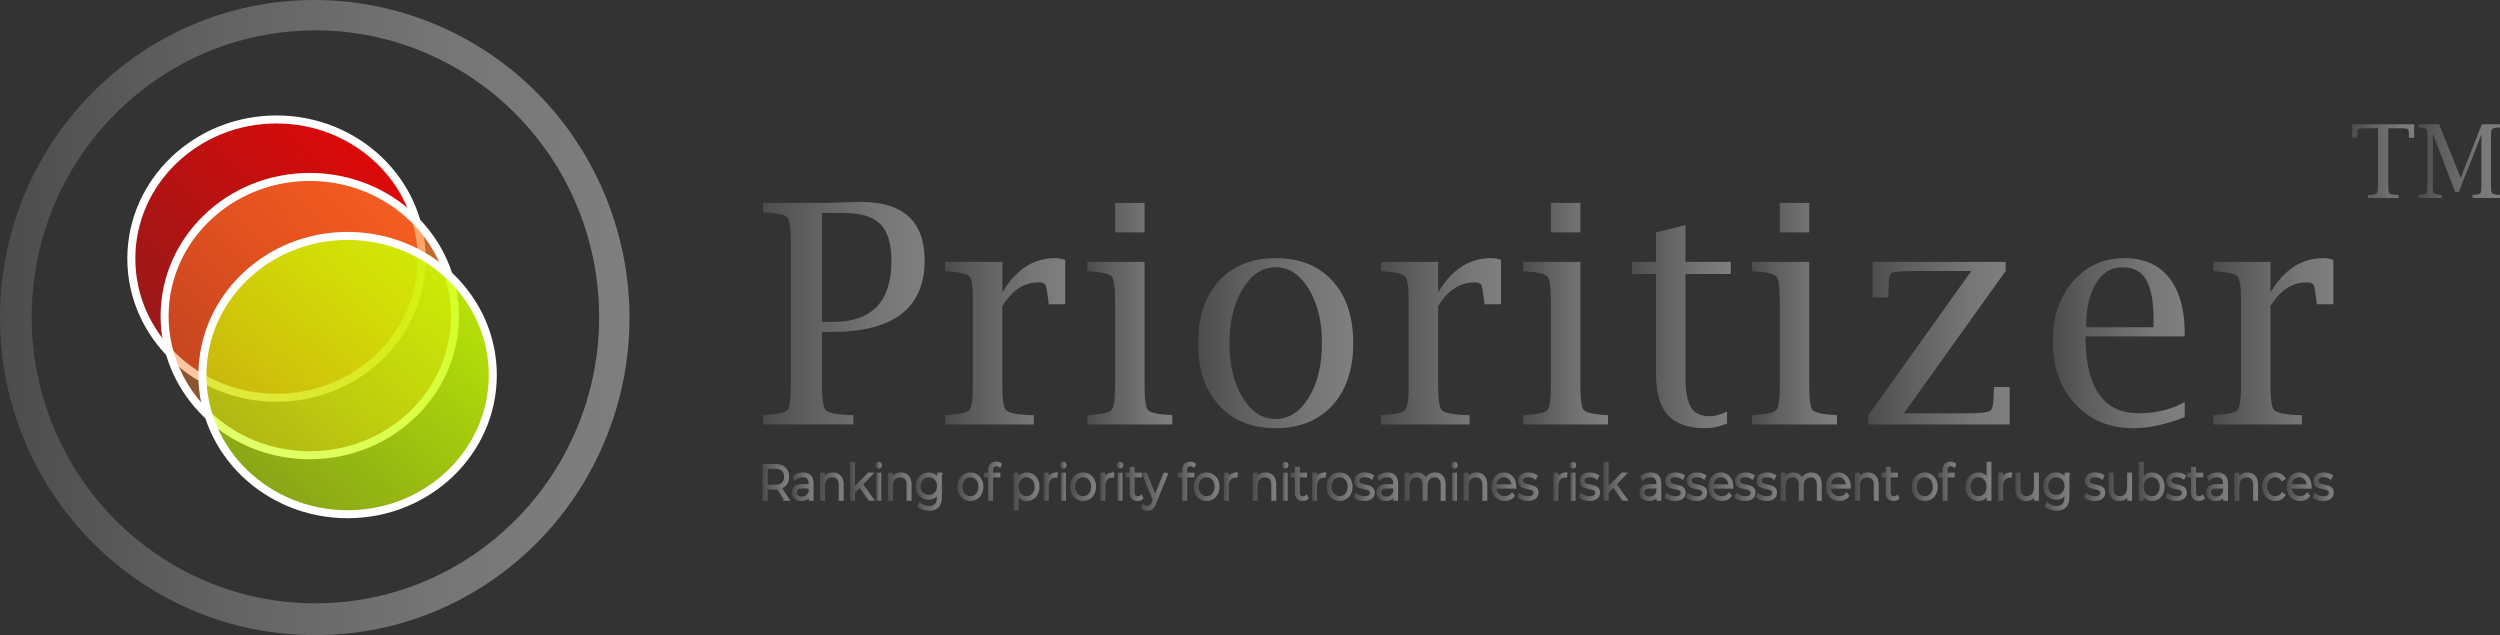 <?xml version="1.0" encoding="UTF-8" standalone="no"?>
<svg
   id="Camada_1"
   data-name="Camada 1"
   viewBox="0 0 2185.641 555.201"
   version="1.1"
   sodipodi:docname="PRIORITIZER.svg"
   inkscape:version="1.3.2 (091e20e, 2023-11-25, custom)"
   width="2185.641"
   height="555.201"
   xmlns:inkscape="http://www.inkscape.org/namespaces/inkscape"
   xmlns:sodipodi="http://sodipodi.sourceforge.net/DTD/sodipodi-0.dtd"
   xmlns:xlink="http://www.w3.org/1999/xlink"
   xmlns="http://www.w3.org/2000/svg"
   xmlns:svg="http://www.w3.org/2000/svg">
  <rect x="0" y="0" width="2185.641" height="555.201" fill="#333333" stroke="none"/>
  <sodipodi:namedview
     id="namedview89"
     pagecolor="#ffffff"
     bordercolor="#000000"
     borderopacity="0.25"
     inkscape:showpageshadow="2"
     inkscape:pageopacity="0.0"
     inkscape:pagecheckerboard="0"
     inkscape:deskcolor="#d1d1d1"
     inkscape:zoom="0.20462982"
     inkscape:cx="2235.7446"
     inkscape:cy="1580.9035"
     inkscape:window-width="1920"
     inkscape:window-height="991"
     inkscape:window-x="-9"
     inkscape:window-y="-9"
     inkscape:window-maximized="1"
     inkscape:current-layer="Camada_1" />
  <defs
     id="defs14">
    <style
       id="style1">
      .cls-1 {
        fill: url(#Gradiente_sem_nome_167-70);
      }

      .cls-2 {
        fill: url(#Gradiente_sem_nome_167-3);
      }

      .cls-3 {
        fill: url(#Gradiente_sem_nome_167-30);
      }

      .cls-4 {
        fill: url(#Gradiente_sem_nome_167-53);
      }

      .cls-5 {
        fill: url(#Gradiente_sem_nome_167-57);
      }

      .cls-6 {
        fill: url(#Gradiente_sem_nome_167-50);
      }

      .cls-7 {
        fill: url(#Gradiente_sem_nome_167-6);
      }

      .cls-8 {
        fill: url(#Gradiente_sem_nome_167-40);
      }

      .cls-9 {
        fill: url(#Gradiente_sem_nome_167-60);
      }

      .cls-10 {
        fill: url(#Gradiente_sem_nome_167-68);
      }

      .cls-11 {
        fill: url(#Gradiente_sem_nome_167-25);
      }

      .cls-12 {
        fill: url(#Gradiente_sem_nome_167-36);
      }

      .cls-13 {
        fill: url(#Gradiente_sem_nome_167-41);
      }

      .cls-14 {
        fill: url(#Gradiente_sem_nome_167-9);
      }

      .cls-15 {
        fill: url(#Gradiente_sem_nome_167-27);
      }

      .cls-16 {
        fill: url(#Gradiente_sem_nome_167-2);
      }

      .cls-17 {
        fill: url(#Gradiente_sem_nome_167-16);
      }

      .cls-18 {
        fill: url(#Gradiente_sem_nome_167-67);
      }

      .cls-19 {
        fill: url(#Gradiente_sem_nome_167-69);
      }

      .cls-20 {
        fill: url(#Gradiente_sem_nome_167-39);
      }

      .cls-21 {
        fill: url(#Gradiente_sem_nome_167-72);
      }

      .cls-22 {
        fill: url(#Gradiente_sem_nome_167-37);
      }

      .cls-23 {
        fill: url(#Gradiente_sem_nome_167-22);
      }

      .cls-24 {
        fill: url(#Gradiente_sem_nome_167-7);
      }

      .cls-25 {
        fill: url(#Gradiente_sem_nome_167-49);
      }

      .cls-26 {
        fill: url(#Gradiente_sem_nome_167-29);
      }

      .cls-27 {
        fill: url(#Gradiente_sem_nome_167-59);
      }

      .cls-28 {
        fill: url(#Gradiente_sem_nome_167-65);
      }

      .cls-29 {
        fill: url(#Gradiente_sem_nome_167-5);
      }

      .cls-30 {
        fill: url(#Gradiente_sem_nome_167-18);
      }

      .cls-31 {
        fill: url(#Gradiente_sem_nome_167);
      }

      .cls-32 {
        fill: url(#Gradiente_sem_nome_167-42);
      }

      .cls-33 {
        fill: url(#Gradiente_sem_nome_167-10);
      }

      .cls-34 {
        fill: url(#Gradiente_sem_nome_167-73);
      }

      .cls-35 {
        fill: url(#Gradiente_sem_nome_167-61);
      }

      .cls-36 {
        fill: url(#Gradiente_sem_nome_167-56);
      }

      .cls-37 {
        fill: url(#Gradiente_sem_nome_167-23);
      }

      .cls-38 {
        fill: url(#Gradiente_sem_nome_167-63);
      }

      .cls-39 {
        fill: url(#Gradiente_sem_nome_167-46);
      }

      .cls-40 {
        fill: url(#Gradiente_sem_nome_167-12);
      }

      .cls-41 {
        fill: url(#Gradiente_sem_nome_167-17);
      }

      .cls-42 {
        fill: url(#Gradiente_sem_nome_167-74);
      }

      .cls-43 {
        fill: url(#Gradiente_sem_nome_167-75);
      }

      .cls-44 {
        fill: url(#Gradiente_sem_nome_2);
      }

      .cls-45 {
        fill: url(#Gradiente_sem_nome_167-35);
      }

      .cls-46 {
        fill: url(#Gradiente_sem_nome_167-34);
      }

      .cls-47 {
        fill: url(#Gradiente_sem_nome_167-52);
      }

      .cls-48 {
        fill: url(#Gradiente_sem_nome_167-45);
      }

      .cls-49 {
        fill: url(#Gradiente_sem_nome_167-14);
      }

      .cls-50 {
        fill: url(#Gradiente_sem_nome_167-31);
      }

      .cls-51 {
        fill: url(#Gradiente_sem_nome_167-44);
      }

      .cls-52 {
        fill: url(#Gradiente_sem_nome_167-24);
      }

      .cls-53 {
        fill: url(#Gradiente_sem_nome_167-26);
      }

      .cls-54 {
        fill: url(#Gradiente_sem_nome_167-51);
      }

      .cls-55 {
        fill: url(#Gradiente_sem_nome_167-58);
      }

      .cls-56 {
        fill: url(#Gradiente_sem_nome_167-19);
      }

      .cls-57 {
        fill: url(#Gradiente_sem_nome_167-21);
      }

      .cls-58 {
        fill: url(#Gradiente_sem_nome_167-71);
      }

      .cls-59 {
        fill: url(#Gradiente_sem_nome_167-47);
      }

      .cls-60 {
        fill: url(#Gradiente_sem_nome_77);
      }

      .cls-60, .cls-61, .cls-62 {
        stroke: #fff;
      }

      .cls-63 {
        fill: url(#Gradiente_sem_nome_167-13);
      }

      .cls-64 {
        fill: url(#Gradiente_sem_nome_167-66);
      }

      .cls-65 {
        fill: url(#Gradiente_sem_nome_167-8);
      }

      .cls-66 {
        fill: url(#Gradiente_sem_nome_167-62);
      }

      .cls-67 {
        fill: url(#Gradiente_sem_nome_167-32);
      }

      .cls-61 {
        fill: url(#Gradiente_sem_nome_30);
      }

      .cls-68 {
        fill: url(#Gradiente_sem_nome_167-55);
      }

      .cls-69 {
        fill: url(#Gradiente_sem_nome_167-43);
      }

      .cls-70 {
        fill: url(#Gradiente_sem_nome_167-28);
      }

      .cls-71 {
        fill: url(#Gradiente_sem_nome_167-64);
      }

      .cls-72 {
        fill: url(#Gradiente_sem_nome_167-54);
      }

      .cls-73 {
        fill: url(#Gradiente_sem_nome_167-4);
      }

      .cls-74 {
        fill: url(#Gradiente_sem_nome_167-48);
      }

      .cls-75 {
        fill: url(#Gradiente_sem_nome_167-38);
      }

      .cls-76 {
        fill: url(#Gradiente_sem_nome_167-33);
      }

      .cls-62 {
        fill: url(#Gradiente_sem_nome_78);
      }

      .cls-77 {
        fill: url(#Gradiente_sem_nome_167-15);
      }

      .cls-78 {
        fill: url(#Gradiente_sem_nome_167-20);
      }

      .cls-79 {
        fill: url(#Gradiente_sem_nome_167-11);
      }
    </style>
    <linearGradient
       id="Gradiente_sem_nome_2"
       data-name="Gradiente sem nome 2"
       x1="-41.47"
       y1="1173.57"
       x2="236.77"
       y2="1173.57"
       gradientTransform="matrix(1.98,0,0,-1.9,82.64,2502.32)"
       gradientUnits="userSpaceOnUse">
      <stop
         offset="0"
         stop-color="#4c4c4c"
         id="stop1" />
      <stop
         offset=".27"
         stop-color="#5e5e5e"
         id="stop2" />
      <stop
         offset=".72"
         stop-color="#767676"
         id="stop3" />
      <stop
         offset="1"
         stop-color="#7f7f7f"
         id="stop4" />
    </linearGradient>
    <linearGradient
       id="Gradiente_sem_nome_30"
       data-name="Gradiente sem nome 30"
       x1="-224.44"
       y1="-6557.92"
       x2="-758.9"
       y2="-7064.02"
       gradientTransform="matrix(1,0,0,-1,644.59,-6500.76)"
       gradientUnits="userSpaceOnUse">
      <stop
         offset="0"
         stop-color="red"
         id="stop5" />
      <stop
         offset="1"
         stop-color="red"
         stop-opacity="0"
         id="stop6" />
    </linearGradient>
    <linearGradient
       id="Gradiente_sem_nome_78"
       data-name="Gradiente sem nome 78"
       x1="-109.45"
       y1="-6526.81"
       x2="-724.71"
       y2="-7109.46"
       gradientTransform="matrix(1,0,0,-1,644.59,-6500.76)"
       gradientUnits="userSpaceOnUse">
      <stop
         offset="0"
         stop-color="#ff7f2a"
         id="stop7" />
      <stop
         offset="1"
         stop-color="#ff7f2a"
         stop-opacity="0"
         id="stop8" />
    </linearGradient>
    <linearGradient
       id="Gradiente_sem_nome_77"
       data-name="Gradiente sem nome 77"
       x1="-192.52"
       y1="-6647.74"
       x2="-705.7"
       y2="-7274.34"
       gradientTransform="matrix(1,0,0,-1,644.59,-6500.76)"
       gradientUnits="userSpaceOnUse">
      <stop
         offset="0"
         stop-color="#cf0"
         id="stop9" />
      <stop
         offset="1"
         stop-color="#cf0"
         stop-opacity="0"
         id="stop10" />
    </linearGradient>
    <linearGradient
       id="Gradiente_sem_nome_167"
       data-name="Gradiente sem nome 167"
       x1="667.42"
       y1="414.07"
       x2="689.6"
       y2="414.07"
       gradientUnits="userSpaceOnUse">
      <stop
         offset="0"
         stop-color="#4c4c4c"
         id="stop11" />
      <stop
         offset=".27"
         stop-color="#5e5e5e"
         id="stop12" />
      <stop
         offset=".72"
         stop-color="#767676"
         id="stop13" />
      <stop
         offset="1"
         stop-color="#7f7f7f"
         id="stop14" />
    </linearGradient>
    <linearGradient
       id="Gradiente_sem_nome_167-2"
       data-name="Gradiente sem nome 167"
       x1="693.01"
       y1="417.91"
       x2="710.51"
       y2="417.91"
       xlink:href="#Gradiente_sem_nome_167" />
    <linearGradient
       id="Gradiente_sem_nome_167-3"
       data-name="Gradiente sem nome 167"
       x1="717.6"
       y1="417.8"
       x2="736.81"
       y2="417.8"
       xlink:href="#Gradiente_sem_nome_167" />
    <linearGradient
       id="Gradiente_sem_nome_167-4"
       data-name="Gradiente sem nome 167"
       x1="743.9"
       y1="413.15"
       x2="763.5"
       y2="413.15"
       xlink:href="#Gradiente_sem_nome_167" />
    <linearGradient
       id="Gradiente_sem_nome_167-5"
       data-name="Gradiente sem nome 167"
       x1="766.24"
       y1="413.15"
       x2="770.36"
       y2="413.15"
       xlink:href="#Gradiente_sem_nome_167" />
    <linearGradient
       id="Gradiente_sem_nome_167-6"
       data-name="Gradiente sem nome 167"
       x1="776.99"
       y1="417.8"
       x2="796.19"
       y2="417.8"
       xlink:href="#Gradiente_sem_nome_167" />
    <linearGradient
       id="Gradiente_sem_nome_167-7"
       data-name="Gradiente sem nome 167"
       x1="801.26"
       y1="422.17"
       x2="822.69"
       y2="422.17"
       xlink:href="#Gradiente_sem_nome_167" />
    <linearGradient
       id="Gradiente_sem_nome_167-8"
       data-name="Gradiente sem nome 167"
       x1="837.76"
       y1="417.91"
       x2="858.98"
       y2="417.91"
       xlink:href="#Gradiente_sem_nome_167" />
    <linearGradient
       id="Gradiente_sem_nome_167-9"
       data-name="Gradiente sem nome 167"
       x1="860.93"
       y1="413.04"
       x2="875.13"
       y2="413.04"
       xlink:href="#Gradiente_sem_nome_167" />
    <linearGradient
       id="Gradiente_sem_nome_167-10"
       data-name="Gradiente sem nome 167"
       x1="886.91"
       y1="422.06"
       x2="908.05"
       y2="422.06"
       xlink:href="#Gradiente_sem_nome_167" />
    <linearGradient
       id="Gradiente_sem_nome_167-11"
       data-name="Gradiente sem nome 167"
       x1="913.25"
       y1="417.8"
       x2="923.76"
       y2="417.8"
       xlink:href="#Gradiente_sem_nome_167" />
    <linearGradient
       id="Gradiente_sem_nome_167-12"
       data-name="Gradiente sem nome 167"
       x1="927.65"
       y1="413.15"
       x2="931.77"
       y2="413.15"
       xlink:href="#Gradiente_sem_nome_167" />
    <linearGradient
       id="Gradiente_sem_nome_167-13"
       data-name="Gradiente sem nome 167"
       x1="936.3"
       y1="417.91"
       x2="957.52"
       y2="417.91"
       xlink:href="#Gradiente_sem_nome_167" />
    <linearGradient
       id="Gradiente_sem_nome_167-14"
       data-name="Gradiente sem nome 167"
       x1="962.72"
       y1="417.8"
       x2="973.23"
       y2="417.8"
       xlink:href="#Gradiente_sem_nome_167" />
    <linearGradient
       id="Gradiente_sem_nome_167-15"
       data-name="Gradiente sem nome 167"
       x1="977.11"
       y1="413.15"
       x2="981.24"
       y2="413.15"
       xlink:href="#Gradiente_sem_nome_167" />
    <linearGradient
       id="Gradiente_sem_nome_167-16"
       data-name="Gradiente sem nome 167"
       x1="984.61"
       y1="415.47"
       x2="998.85"
       y2="415.47"
       xlink:href="#Gradiente_sem_nome_167" />
    <linearGradient
       id="Gradiente_sem_nome_167-17"
       data-name="Gradiente sem nome 167"
       x1="998.1"
       y1="422.26"
       x2="1020.55"
       y2="422.26"
       xlink:href="#Gradiente_sem_nome_167" />
    <linearGradient
       id="Gradiente_sem_nome_167-18"
       data-name="Gradiente sem nome 167"
       x1="1030.55"
       y1="413.04"
       x2="1044.75"
       y2="413.04"
       xlink:href="#Gradiente_sem_nome_167" />
    <linearGradient
       id="Gradiente_sem_nome_167-19"
       data-name="Gradiente sem nome 167"
       x1="1044.23"
       y1="417.91"
       x2="1065.46"
       y2="417.91"
       xlink:href="#Gradiente_sem_nome_167" />
    <linearGradient
       id="Gradiente_sem_nome_167-20"
       data-name="Gradiente sem nome 167"
       x1="1070.65"
       y1="417.8"
       x2="1081.17"
       y2="417.8"
       xlink:href="#Gradiente_sem_nome_167" />
    <linearGradient
       id="Gradiente_sem_nome_167-21"
       data-name="Gradiente sem nome 167"
       x1="1095.84"
       y1="417.8"
       x2="1115.04"
       y2="417.8"
       xlink:href="#Gradiente_sem_nome_167" />
    <linearGradient
       id="Gradiente_sem_nome_167-22"
       data-name="Gradiente sem nome 167"
       x1="1121.51"
       y1="413.15"
       x2="1125.63"
       y2="413.15"
       xlink:href="#Gradiente_sem_nome_167" />
    <linearGradient
       id="Gradiente_sem_nome_167-23"
       data-name="Gradiente sem nome 167"
       x1="1129"
       y1="415.47"
       x2="1143.24"
       y2="415.47"
       xlink:href="#Gradiente_sem_nome_167" />
    <linearGradient
       id="Gradiente_sem_nome_167-24"
       data-name="Gradiente sem nome 167"
       x1="1147.81"
       y1="417.8"
       x2="1158.32"
       y2="417.8"
       xlink:href="#Gradiente_sem_nome_167" />
    <linearGradient
       id="Gradiente_sem_nome_167-25"
       data-name="Gradiente sem nome 167"
       x1="1160.54"
       y1="417.91"
       x2="1181.76"
       y2="417.91"
       xlink:href="#Gradiente_sem_nome_167" />
    <linearGradient
       id="Gradiente_sem_nome_167-26"
       data-name="Gradiente sem nome 167"
       x1="1184.06"
       y1="417.91"
       x2="1201.16"
       y2="417.91"
       xlink:href="#Gradiente_sem_nome_167" />
    <linearGradient
       id="Gradiente_sem_nome_167-27"
       data-name="Gradiente sem nome 167"
       x1="1204.06"
       y1="417.91"
       x2="1221.55"
       y2="417.91"
       xlink:href="#Gradiente_sem_nome_167" />
    <linearGradient
       id="Gradiente_sem_nome_167-28"
       data-name="Gradiente sem nome 167"
       x1="1228.65"
       y1="417.8"
       x2="1263.09"
       y2="417.8"
       xlink:href="#Gradiente_sem_nome_167" />
    <linearGradient
       id="Gradiente_sem_nome_167-29"
       data-name="Gradiente sem nome 167"
       x1="1269.55"
       y1="413.15"
       x2="1273.67"
       y2="413.15"
       xlink:href="#Gradiente_sem_nome_167" />
    <linearGradient
       id="Gradiente_sem_nome_167-30"
       data-name="Gradiente sem nome 167"
       x1="1280.3"
       y1="417.8"
       x2="1299.5"
       y2="417.8"
       xlink:href="#Gradiente_sem_nome_167" />
    <linearGradient
       id="Gradiente_sem_nome_167-31"
       data-name="Gradiente sem nome 167"
       x1="1304.58"
       y1="417.91"
       x2="1324.89"
       y2="417.91"
       xlink:href="#Gradiente_sem_nome_167" />
    <linearGradient
       id="Gradiente_sem_nome_167-32"
       data-name="Gradiente sem nome 167"
       x1="1327.19"
       y1="417.91"
       x2="1344.29"
       y2="417.91"
       xlink:href="#Gradiente_sem_nome_167" />
    <linearGradient
       id="Gradiente_sem_nome_167-33"
       data-name="Gradiente sem nome 167"
       x1="1358.76"
       y1="417.8"
       x2="1369.28"
       y2="417.8"
       xlink:href="#Gradiente_sem_nome_167" />
    <linearGradient
       id="Gradiente_sem_nome_167-34"
       data-name="Gradiente sem nome 167"
       x1="1373.16"
       y1="413.15"
       x2="1377.29"
       y2="413.15"
       xlink:href="#Gradiente_sem_nome_167" />
    <linearGradient
       id="Gradiente_sem_nome_167-35"
       data-name="Gradiente sem nome 167"
       x1="1381.02"
       y1="417.91"
       x2="1398.12"
       y2="417.91"
       xlink:href="#Gradiente_sem_nome_167" />
    <linearGradient
       id="Gradiente_sem_nome_167-36"
       data-name="Gradiente sem nome 167"
       x1="1402.75"
       y1="413.15"
       x2="1422.35"
       y2="413.15"
       xlink:href="#Gradiente_sem_nome_167" />
    <linearGradient
       id="Gradiente_sem_nome_167-37"
       data-name="Gradiente sem nome 167"
       x1="1434.13"
       y1="417.91"
       x2="1451.63"
       y2="417.91"
       xlink:href="#Gradiente_sem_nome_167" />
    <linearGradient
       id="Gradiente_sem_nome_167-38"
       data-name="Gradiente sem nome 167"
       x1="1455.83"
       y1="417.91"
       x2="1472.93"
       y2="417.91"
       xlink:href="#Gradiente_sem_nome_167" />
    <linearGradient
       id="Gradiente_sem_nome_167-39"
       data-name="Gradiente sem nome 167"
       x1="1474.67"
       y1="417.91"
       x2="1491.77"
       y2="417.91"
       xlink:href="#Gradiente_sem_nome_167" />
    <linearGradient
       id="Gradiente_sem_nome_167-40"
       data-name="Gradiente sem nome 167"
       x1="1494.31"
       y1="417.91"
       x2="1514.62"
       y2="417.91"
       xlink:href="#Gradiente_sem_nome_167" />
    <linearGradient
       id="Gradiente_sem_nome_167-41"
       data-name="Gradiente sem nome 167"
       x1="1516.92"
       y1="417.91"
       x2="1534.02"
       y2="417.91"
       xlink:href="#Gradiente_sem_nome_167" />
    <linearGradient
       id="Gradiente_sem_nome_167-42"
       data-name="Gradiente sem nome 167"
       x1="1535.76"
       y1="417.91"
       x2="1552.86"
       y2="417.91"
       xlink:href="#Gradiente_sem_nome_167" />
    <linearGradient
       id="Gradiente_sem_nome_167-43"
       data-name="Gradiente sem nome 167"
       x1="1557.5"
       y1="417.8"
       x2="1591.94"
       y2="417.8"
       xlink:href="#Gradiente_sem_nome_167" />
    <linearGradient
       id="Gradiente_sem_nome_167-44"
       data-name="Gradiente sem nome 167"
       x1="1597.01"
       y1="417.91"
       x2="1617.33"
       y2="417.91"
       xlink:href="#Gradiente_sem_nome_167" />
    <linearGradient
       id="Gradiente_sem_nome_167-45"
       data-name="Gradiente sem nome 167"
       x1="1622.52"
       y1="417.8"
       x2="1641.72"
       y2="417.8"
       xlink:href="#Gradiente_sem_nome_167" />
    <linearGradient
       id="Gradiente_sem_nome_167-46"
       data-name="Gradiente sem nome 167"
       x1="1645.57"
       y1="415.47"
       x2="1659.81"
       y2="415.47"
       xlink:href="#Gradiente_sem_nome_167" />
    <linearGradient
       id="Gradiente_sem_nome_167-47"
       data-name="Gradiente sem nome 167"
       x1="1672.1"
       y1="417.91"
       x2="1693.33"
       y2="417.91"
       xlink:href="#Gradiente_sem_nome_167" />
    <linearGradient
       id="Gradiente_sem_nome_167-48"
       data-name="Gradiente sem nome 167"
       x1="1695.27"
       y1="413.04"
       x2="1709.47"
       y2="413.04"
       xlink:href="#Gradiente_sem_nome_167" />
    <linearGradient
       id="Gradiente_sem_nome_167-49"
       data-name="Gradiente sem nome 167"
       x1="1719.15"
       y1="413.26"
       x2="1740.3"
       y2="413.26"
       xlink:href="#Gradiente_sem_nome_167" />
    <linearGradient
       id="Gradiente_sem_nome_167-50"
       data-name="Gradiente sem nome 167"
       x1="1747.59"
       y1="417.8"
       x2="1758.11"
       y2="417.8"
       xlink:href="#Gradiente_sem_nome_167" />
    <linearGradient
       id="Gradiente_sem_nome_167-51"
       data-name="Gradiente sem nome 167"
       x1="1762.75"
       y1="418"
       x2="1781.75"
       y2="418"
       xlink:href="#Gradiente_sem_nome_167" />
    <linearGradient
       id="Gradiente_sem_nome_167-52"
       data-name="Gradiente sem nome 167"
       x1="1786.98"
       y1="422.17"
       x2="1808.41"
       y2="422.17"
       xlink:href="#Gradiente_sem_nome_167" />
    <linearGradient
       id="Gradiente_sem_nome_167-53"
       data-name="Gradiente sem nome 167"
       x1="1822.68"
       y1="417.91"
       x2="1839.78"
       y2="417.91"
       xlink:href="#Gradiente_sem_nome_167" />
    <linearGradient
       id="Gradiente_sem_nome_167-54"
       data-name="Gradiente sem nome 167"
       x1="1844.23"
       y1="418"
       x2="1863.23"
       y2="418"
       xlink:href="#Gradiente_sem_nome_167" />
    <linearGradient
       id="Gradiente_sem_nome_167-55"
       data-name="Gradiente sem nome 167"
       x1="1870.57"
       y1="413.26"
       x2="1891.71"
       y2="413.26"
       xlink:href="#Gradiente_sem_nome_167" />
    <linearGradient
       id="Gradiente_sem_nome_167-56"
       data-name="Gradiente sem nome 167"
       x1="1894.01"
       y1="417.91"
       x2="1911.11"
       y2="417.91"
       xlink:href="#Gradiente_sem_nome_167" />
    <linearGradient
       id="Gradiente_sem_nome_167-57"
       data-name="Gradiente sem nome 167"
       x1="1912.5"
       y1="415.47"
       x2="1926.74"
       y2="415.47"
       xlink:href="#Gradiente_sem_nome_167" />
    <linearGradient
       id="Gradiente_sem_nome_167-58"
       data-name="Gradiente sem nome 167"
       x1="1929.55"
       y1="417.91"
       x2="1947.05"
       y2="417.91"
       xlink:href="#Gradiente_sem_nome_167" />
    <linearGradient
       id="Gradiente_sem_nome_167-59"
       data-name="Gradiente sem nome 167"
       x1="1954.15"
       y1="417.8"
       x2="1973.35"
       y2="417.8"
       xlink:href="#Gradiente_sem_nome_167" />
    <linearGradient
       id="Gradiente_sem_nome_167-60"
       data-name="Gradiente sem nome 167"
       x1="1978.42"
       y1="417.91"
       x2="1997.35"
       y2="417.91"
       xlink:href="#Gradiente_sem_nome_167" />
    <linearGradient
       id="Gradiente_sem_nome_167-61"
       data-name="Gradiente sem nome 167"
       x1="1999.85"
       y1="417.91"
       x2="2020.16"
       y2="417.91"
       xlink:href="#Gradiente_sem_nome_167" />
    <linearGradient
       id="Gradiente_sem_nome_167-62"
       data-name="Gradiente sem nome 167"
       x1="2022.46"
       y1="417.91"
       x2="2039.56"
       y2="417.91"
       xlink:href="#Gradiente_sem_nome_167" />
    <linearGradient
       id="Gradiente_sem_nome_167-63"
       data-name="Gradiente sem nome 167"
       x1="667.17"
       y1="282.15"
       x2="808.37"
       y2="282.15"
       xlink:href="#Gradiente_sem_nome_167" />
    <linearGradient
       id="Gradiente_sem_nome_167-64"
       data-name="Gradiente sem nome 167"
       x1="826.32"
       y1="306.75"
       x2="931.26"
       y2="306.75"
       xlink:href="#Gradiente_sem_nome_167" />
    <linearGradient
       id="Gradiente_sem_nome_167-65"
       data-name="Gradiente sem nome 167"
       x1="950.65"
       y1="282.61"
       x2="1024.85"
       y2="282.61"
       xlink:href="#Gradiente_sem_nome_167" />
    <linearGradient
       id="Gradiente_sem_nome_167-66"
       data-name="Gradiente sem nome 167"
       x1="1047.51"
       y1="308.39"
       x2="1183.08"
       y2="308.39"
       xlink:href="#Gradiente_sem_nome_167" />
    <linearGradient
       id="Gradiente_sem_nome_167-67"
       data-name="Gradiente sem nome 167"
       x1="1207.31"
       y1="306.75"
       x2="1312.26"
       y2="306.75"
       xlink:href="#Gradiente_sem_nome_167" />
    <linearGradient
       id="Gradiente_sem_nome_167-68"
       data-name="Gradiente sem nome 167"
       x1="1331.64"
       y1="282.61"
       x2="1405.84"
       y2="282.61"
       xlink:href="#Gradiente_sem_nome_167" />
    <linearGradient
       id="Gradiente_sem_nome_167-69"
       data-name="Gradiente sem nome 167"
       x1="1426.8"
       y1="293.93"
       x2="1513.16"
       y2="293.93"
       xlink:href="#Gradiente_sem_nome_167" />
    <linearGradient
       id="Gradiente_sem_nome_167-70"
       data-name="Gradiente sem nome 167"
       x1="1531.77"
       y1="282.61"
       x2="1605.96"
       y2="282.61"
       xlink:href="#Gradiente_sem_nome_167" />
    <linearGradient
       id="Gradiente_sem_nome_167-71"
       data-name="Gradiente sem nome 167"
       x1="1633.46"
       y1="308.39"
       x2="1757"
       y2="308.39"
       xlink:href="#Gradiente_sem_nome_167" />
    <linearGradient
       id="Gradiente_sem_nome_167-72"
       data-name="Gradiente sem nome 167"
       x1="1794.7"
       y1="308.39"
       x2="1909.99"
       y2="308.39"
       xlink:href="#Gradiente_sem_nome_167" />
    <linearGradient
       id="Gradiente_sem_nome_167-73"
       data-name="Gradiente sem nome 167"
       x1="1935"
       y1="306.75"
       x2="2039.95"
       y2="306.75"
       xlink:href="#Gradiente_sem_nome_167" />
    <linearGradient
       id="Gradiente_sem_nome_167-74"
       data-name="Gradiente sem nome 167"
       x1="2056.33"
       y1="149.26"
       x2="2110.56"
       y2="149.26"
       xlink:href="#Gradiente_sem_nome_167" />
    <linearGradient
       id="Gradiente_sem_nome_167-75"
       data-name="Gradiente sem nome 167"
       x1="2114.28"
       y1="149.26"
       x2="2185.63"
       y2="149.26"
       xlink:href="#Gradiente_sem_nome_167" />
    <linearGradient
       inkscape:collect="always"
       xlink:href="#Gradiente_sem_nome_167"
       id="linearGradient89"
       gradientUnits="userSpaceOnUse"
       x1="667.42"
       y1="414.07"
       x2="689.6"
       y2="414.07" />
    <linearGradient
       inkscape:collect="always"
       xlink:href="#Gradiente_sem_nome_167"
       id="linearGradient91"
       x1="666.92"
       y1="414.07"
       x2="690.506"
       y2="414.07"
       gradientUnits="userSpaceOnUse" />
    <linearGradient
       inkscape:collect="always"
       xlink:href="#Gradiente_sem_nome_167"
       id="linearGradient92"
       x1="692.51"
       y1="417.905"
       x2="711.01"
       y2="417.905"
       gradientUnits="userSpaceOnUse" />
    <linearGradient
       inkscape:collect="always"
       xlink:href="#Gradiente_sem_nome_167"
       id="linearGradient93"
       x1="717.1"
       y1="417.8"
       x2="737.31"
       y2="417.8"
       gradientUnits="userSpaceOnUse" />
    <linearGradient
       inkscape:collect="always"
       xlink:href="#Gradiente_sem_nome_167"
       id="linearGradient94"
       x1="743.4"
       y1="413.135"
       x2="764.472"
       y2="413.135"
       gradientUnits="userSpaceOnUse" />
    <linearGradient
       inkscape:collect="always"
       xlink:href="#Gradiente_sem_nome_167"
       id="linearGradient95"
       x1="765.74"
       y1="413.145"
       x2="770.86"
       y2="413.145"
       gradientUnits="userSpaceOnUse" />
    <linearGradient
       inkscape:collect="always"
       xlink:href="#Gradiente_sem_nome_167"
       id="linearGradient96"
       x1="776.48"
       y1="417.8"
       x2="796.69"
       y2="417.8"
       gradientUnits="userSpaceOnUse" />
    <linearGradient
       inkscape:collect="always"
       xlink:href="#Gradiente_sem_nome_167"
       id="linearGradient97"
       x1="800.78"
       y1="421.901"
       x2="823.907"
       y2="421.901"
       gradientUnits="userSpaceOnUse" />
    <linearGradient
       inkscape:collect="always"
       xlink:href="#Gradiente_sem_nome_167"
       id="linearGradient98"
       x1="837.26"
       y1="417.915"
       x2="859.48"
       y2="417.915"
       gradientUnits="userSpaceOnUse" />
    <linearGradient
       inkscape:collect="always"
       xlink:href="#Gradiente_sem_nome_167"
       id="linearGradient99"
       x1="860.42"
       y1="413.035"
       x2="875.723"
       y2="413.035"
       gradientUnits="userSpaceOnUse" />
    <linearGradient
       inkscape:collect="always"
       xlink:href="#Gradiente_sem_nome_167"
       id="linearGradient100"
       x1="886.41"
       y1="422.06"
       x2="908.55"
       y2="422.06"
       gradientUnits="userSpaceOnUse" />
    <linearGradient
       inkscape:collect="always"
       xlink:href="#Gradiente_sem_nome_167"
       id="linearGradient101"
       x1="912.75"
       y1="417.456"
       x2="924.977"
       y2="417.456"
       gradientUnits="userSpaceOnUse" />
    <linearGradient
       inkscape:collect="always"
       xlink:href="#Gradiente_sem_nome_167"
       id="linearGradient102"
       x1="927.15"
       y1="413.145"
       x2="932.27"
       y2="413.145"
       gradientUnits="userSpaceOnUse" />
    <linearGradient
       inkscape:collect="always"
       xlink:href="#Gradiente_sem_nome_167"
       id="linearGradient103"
       x1="935.8"
       y1="417.915"
       x2="958.02"
       y2="417.915"
       gradientUnits="userSpaceOnUse" />
    <linearGradient
       inkscape:collect="always"
       xlink:href="#Gradiente_sem_nome_167"
       id="linearGradient104"
       x1="962.22"
       y1="417.456"
       x2="974.447"
       y2="417.456"
       gradientUnits="userSpaceOnUse" />
    <linearGradient
       inkscape:collect="always"
       xlink:href="#Gradiente_sem_nome_167"
       id="linearGradient105"
       x1="976.61"
       y1="413.145"
       x2="981.73"
       y2="413.145"
       gradientUnits="userSpaceOnUse" />
    <linearGradient
       inkscape:collect="always"
       xlink:href="#Gradiente_sem_nome_167"
       id="linearGradient106"
       x1="984.11"
       y1="415.47"
       x2="999.35"
       y2="415.47"
       gradientUnits="userSpaceOnUse" />
    <linearGradient
       inkscape:collect="always"
       xlink:href="#Gradiente_sem_nome_167"
       id="linearGradient107"
       x1="997.488"
       y1="422.255"
       x2="1021.014"
       y2="422.255"
       gradientUnits="userSpaceOnUse" />
    <linearGradient
       inkscape:collect="always"
       xlink:href="#Gradiente_sem_nome_167"
       id="linearGradient108"
       x1="1030.04"
       y1="413.035"
       x2="1045.343"
       y2="413.035"
       gradientUnits="userSpaceOnUse" />
    <linearGradient
       inkscape:collect="always"
       xlink:href="#Gradiente_sem_nome_167"
       id="linearGradient109"
       x1="1043.73"
       y1="417.915"
       x2="1065.95"
       y2="417.915"
       gradientUnits="userSpaceOnUse" />
    <linearGradient
       inkscape:collect="always"
       xlink:href="#Gradiente_sem_nome_167"
       id="linearGradient110"
       x1="1070.16"
       y1="417.456"
       x2="1082.387"
       y2="417.456"
       gradientUnits="userSpaceOnUse" />
    <linearGradient
       inkscape:collect="always"
       xlink:href="#Gradiente_sem_nome_167"
       id="linearGradient111"
       x1="1095.33"
       y1="417.8"
       x2="1115.54"
       y2="417.8"
       gradientUnits="userSpaceOnUse" />
    <linearGradient
       inkscape:collect="always"
       xlink:href="#Gradiente_sem_nome_167"
       id="linearGradient112"
       x1="1121.01"
       y1="413.145"
       x2="1126.13"
       y2="413.145"
       gradientUnits="userSpaceOnUse" />
    <linearGradient
       inkscape:collect="always"
       xlink:href="#Gradiente_sem_nome_167"
       id="linearGradient113"
       x1="1128.5"
       y1="415.47"
       x2="1143.74"
       y2="415.47"
       gradientUnits="userSpaceOnUse" />
    <linearGradient
       inkscape:collect="always"
       xlink:href="#Gradiente_sem_nome_167"
       id="linearGradient114"
       x1="1147.31"
       y1="417.456"
       x2="1159.537"
       y2="417.456"
       gradientUnits="userSpaceOnUse" />
    <linearGradient
       inkscape:collect="always"
       xlink:href="#Gradiente_sem_nome_167"
       id="linearGradient115"
       x1="1160.04"
       y1="417.915"
       x2="1182.26"
       y2="417.915"
       gradientUnits="userSpaceOnUse" />
    <linearGradient
       inkscape:collect="always"
       xlink:href="#Gradiente_sem_nome_167"
       id="linearGradient116"
       x1="1183.616"
       y1="417.905"
       x2="1201.65"
       y2="417.905"
       gradientUnits="userSpaceOnUse" />
    <linearGradient
       inkscape:collect="always"
       xlink:href="#Gradiente_sem_nome_167"
       id="linearGradient117"
       x1="1203.55"
       y1="417.905"
       x2="1222.05"
       y2="417.905"
       gradientUnits="userSpaceOnUse" />
    <linearGradient
       inkscape:collect="always"
       xlink:href="#Gradiente_sem_nome_167"
       id="linearGradient118"
       x1="1228.15"
       y1="417.795"
       x2="1263.59"
       y2="417.795"
       gradientUnits="userSpaceOnUse" />
    <linearGradient
       inkscape:collect="always"
       xlink:href="#Gradiente_sem_nome_167"
       id="linearGradient119"
       x1="1269.05"
       y1="413.145"
       x2="1274.17"
       y2="413.145"
       gradientUnits="userSpaceOnUse" />
    <linearGradient
       inkscape:collect="always"
       xlink:href="#Gradiente_sem_nome_167"
       id="linearGradient120"
       x1="1279.79"
       y1="417.8"
       x2="1300"
       y2="417.8"
       gradientUnits="userSpaceOnUse" />
    <linearGradient
       inkscape:collect="always"
       xlink:href="#Gradiente_sem_nome_167"
       id="linearGradient121"
       x1="1304.08"
       y1="417.905"
       x2="1325.4"
       y2="417.905"
       gradientUnits="userSpaceOnUse" />
    <linearGradient
       inkscape:collect="always"
       xlink:href="#Gradiente_sem_nome_167"
       id="linearGradient122"
       x1="1326.69"
       y1="417.905"
       x2="1344.79"
       y2="417.905"
       gradientUnits="userSpaceOnUse" />
    <linearGradient
       inkscape:collect="always"
       xlink:href="#Gradiente_sem_nome_167"
       id="linearGradient123"
       x1="1358.27"
       y1="417.456"
       x2="1370.497"
       y2="417.456"
       gradientUnits="userSpaceOnUse" />
    <linearGradient
       inkscape:collect="always"
       xlink:href="#Gradiente_sem_nome_167"
       id="linearGradient124"
       x1="1372.66"
       y1="413.145"
       x2="1377.78"
       y2="413.145"
       gradientUnits="userSpaceOnUse" />
    <linearGradient
       inkscape:collect="always"
       xlink:href="#Gradiente_sem_nome_167"
       id="linearGradient125"
       x1="1380.576"
       y1="417.905"
       x2="1398.61"
       y2="417.905"
       gradientUnits="userSpaceOnUse" />
    <linearGradient
       inkscape:collect="always"
       xlink:href="#Gradiente_sem_nome_167"
       id="linearGradient126"
       x1="1402.25"
       y1="413.135"
       x2="1423.322"
       y2="413.135"
       gradientUnits="userSpaceOnUse" />
    <linearGradient
       inkscape:collect="always"
       xlink:href="#Gradiente_sem_nome_167"
       id="linearGradient127"
       x1="1433.63"
       y1="417.905"
       x2="1452.13"
       y2="417.905"
       gradientUnits="userSpaceOnUse" />
    <linearGradient
       inkscape:collect="always"
       xlink:href="#Gradiente_sem_nome_167"
       id="linearGradient128"
       x1="1455.386"
       y1="417.905"
       x2="1473.42"
       y2="417.905"
       gradientUnits="userSpaceOnUse" />
    <linearGradient
       inkscape:collect="always"
       xlink:href="#Gradiente_sem_nome_167"
       id="linearGradient129"
       x1="1474.226"
       y1="417.905"
       x2="1492.26"
       y2="417.905"
       gradientUnits="userSpaceOnUse" />
    <linearGradient
       inkscape:collect="always"
       xlink:href="#Gradiente_sem_nome_167"
       id="linearGradient130"
       x1="1493.81"
       y1="417.905"
       x2="1515.13"
       y2="417.905"
       gradientUnits="userSpaceOnUse" />
    <linearGradient
       inkscape:collect="always"
       xlink:href="#Gradiente_sem_nome_167"
       id="linearGradient131"
       x1="1516.42"
       y1="417.905"
       x2="1534.52"
       y2="417.905"
       gradientUnits="userSpaceOnUse" />
    <linearGradient
       inkscape:collect="always"
       xlink:href="#Gradiente_sem_nome_167"
       id="linearGradient132"
       x1="1535.26"
       y1="417.905"
       x2="1553.36"
       y2="417.905"
       gradientUnits="userSpaceOnUse" />
    <linearGradient
       inkscape:collect="always"
       xlink:href="#Gradiente_sem_nome_167"
       id="linearGradient133"
       x1="1557"
       y1="417.795"
       x2="1592.44"
       y2="417.795"
       gradientUnits="userSpaceOnUse" />
    <linearGradient
       inkscape:collect="always"
       xlink:href="#Gradiente_sem_nome_167"
       id="linearGradient134"
       x1="1596.52"
       y1="417.905"
       x2="1617.84"
       y2="417.905"
       gradientUnits="userSpaceOnUse" />
    <linearGradient
       inkscape:collect="always"
       xlink:href="#Gradiente_sem_nome_167"
       id="linearGradient135"
       x1="1622.01"
       y1="417.8"
       x2="1642.22"
       y2="417.8"
       gradientUnits="userSpaceOnUse" />
    <linearGradient
       inkscape:collect="always"
       xlink:href="#Gradiente_sem_nome_167"
       id="linearGradient136"
       x1="1645.07"
       y1="415.47"
       x2="1660.31"
       y2="415.47"
       gradientUnits="userSpaceOnUse" />
    <linearGradient
       inkscape:collect="always"
       xlink:href="#Gradiente_sem_nome_167"
       id="linearGradient137"
       x1="1671.6"
       y1="417.915"
       x2="1693.82"
       y2="417.915"
       gradientUnits="userSpaceOnUse" />
    <linearGradient
       inkscape:collect="always"
       xlink:href="#Gradiente_sem_nome_167"
       id="linearGradient138"
       x1="1694.77"
       y1="413.035"
       x2="1710.073"
       y2="413.035"
       gradientUnits="userSpaceOnUse" />
    <linearGradient
       inkscape:collect="always"
       xlink:href="#Gradiente_sem_nome_167"
       id="linearGradient139"
       x1="1718.66"
       y1="413.255"
       x2="1740.8"
       y2="413.255"
       gradientUnits="userSpaceOnUse" />
    <linearGradient
       inkscape:collect="always"
       xlink:href="#Gradiente_sem_nome_167"
       id="linearGradient140"
       x1="1747.1"
       y1="417.456"
       x2="1759.327"
       y2="417.456"
       gradientUnits="userSpaceOnUse" />
    <linearGradient
       inkscape:collect="always"
       xlink:href="#Gradiente_sem_nome_167"
       id="linearGradient141"
       x1="1762.24"
       y1="417.99"
       x2="1782.25"
       y2="417.99"
       gradientUnits="userSpaceOnUse" />
    <linearGradient
       inkscape:collect="always"
       xlink:href="#Gradiente_sem_nome_167"
       id="linearGradient142"
       x1="1786.5"
       y1="421.901"
       x2="1809.627"
       y2="421.901"
       gradientUnits="userSpaceOnUse" />
    <linearGradient
       inkscape:collect="always"
       xlink:href="#Gradiente_sem_nome_167"
       id="linearGradient143"
       x1="1822.18"
       y1="417.905"
       x2="1840.28"
       y2="417.905"
       gradientUnits="userSpaceOnUse" />
    <linearGradient
       inkscape:collect="always"
       xlink:href="#Gradiente_sem_nome_167"
       id="linearGradient144"
       x1="1843.72"
       y1="417.99"
       x2="1863.73"
       y2="417.99"
       gradientUnits="userSpaceOnUse" />
    <linearGradient
       inkscape:collect="always"
       xlink:href="#Gradiente_sem_nome_167"
       id="linearGradient145"
       x1="1870.07"
       y1="413.265"
       x2="1892.21"
       y2="413.265"
       gradientUnits="userSpaceOnUse" />
    <linearGradient
       inkscape:collect="always"
       xlink:href="#Gradiente_sem_nome_167"
       id="linearGradient146"
       x1="1893.566"
       y1="417.905"
       x2="1911.6"
       y2="417.905"
       gradientUnits="userSpaceOnUse" />
    <linearGradient
       inkscape:collect="always"
       xlink:href="#Gradiente_sem_nome_167"
       id="linearGradient147"
       x1="1912"
       y1="415.47"
       x2="1927.24"
       y2="415.47"
       gradientUnits="userSpaceOnUse" />
    <linearGradient
       inkscape:collect="always"
       xlink:href="#Gradiente_sem_nome_167"
       id="linearGradient148"
       x1="1929.05"
       y1="417.905"
       x2="1947.55"
       y2="417.905"
       gradientUnits="userSpaceOnUse" />
    <linearGradient
       inkscape:collect="always"
       xlink:href="#Gradiente_sem_nome_167"
       id="linearGradient149"
       x1="1953.64"
       y1="417.8"
       x2="1973.85"
       y2="417.8"
       gradientUnits="userSpaceOnUse" />
    <linearGradient
       inkscape:collect="always"
       xlink:href="#Gradiente_sem_nome_167"
       id="linearGradient150"
       x1="1977.92"
       y1="417.92"
       x2="1997.989"
       y2="417.92"
       gradientUnits="userSpaceOnUse" />
    <linearGradient
       inkscape:collect="always"
       xlink:href="#Gradiente_sem_nome_167"
       id="linearGradient151"
       x1="1999.35"
       y1="417.905"
       x2="2020.67"
       y2="417.905"
       gradientUnits="userSpaceOnUse" />
    <linearGradient
       inkscape:collect="always"
       xlink:href="#Gradiente_sem_nome_167"
       id="linearGradient152"
       x1="2022.016"
       y1="417.905"
       x2="2040.05"
       y2="417.905"
       gradientUnits="userSpaceOnUse" />
    <linearGradient
       inkscape:collect="always"
       xlink:href="#Gradiente_sem_nome_2"
       id="linearGradient369"
       gradientUnits="userSpaceOnUse"
       gradientTransform="matrix(1.98,0,0,-1.9,82.64,2502.32)"
       x1="-41.47"
       y1="1173.57"
       x2="236.77"
       y2="1173.57" />
    <linearGradient
       inkscape:collect="always"
       xlink:href="#Gradiente_sem_nome_30"
       id="linearGradient370"
       gradientUnits="userSpaceOnUse"
       gradientTransform="matrix(1,0,0,-1,644.59,-6500.76)"
       x1="-224.44"
       y1="-6557.92"
       x2="-758.9"
       y2="-7064.02" />
    <linearGradient
       inkscape:collect="always"
       xlink:href="#Gradiente_sem_nome_78"
       id="linearGradient371"
       gradientUnits="userSpaceOnUse"
       gradientTransform="matrix(1,0,0,-1,644.59,-6500.76)"
       x1="-109.45"
       y1="-6526.81"
       x2="-724.71"
       y2="-7109.46" />
    <linearGradient
       inkscape:collect="always"
       xlink:href="#Gradiente_sem_nome_77"
       id="linearGradient372"
       gradientUnits="userSpaceOnUse"
       gradientTransform="matrix(1,0,0,-1,644.59,-6500.76)"
       x1="-192.52"
       y1="-6647.74"
       x2="-705.7"
       y2="-7274.34" />
  </defs>
  <g
     id="g14"
     transform="translate(7.0304315e-4,6.3313135e-4)">
    <path
       id="path239-1"
       class="cls-44"
       d="M 275.55,555.2 C 123.71,555.54 0.34,431.53 0,278.22 -0.34,124.9 122.49,0.34 274.33,0 c 37.13,-0.08 73.9,7.43 108.08,22.08 139.91,59.78 205.33,222.75 146.12,364 -27.86,66.48 -80.27,119.4 -146.12,147.53 -33.82,14.37 -70.17,21.7 -106.86,21.58 z m 0,-528.61 C 138.56,26.71 27.61,138.94 27.73,277.25 27.85,415.56 139,527.59 275.99,527.46 412.98,527.34 523.93,415.11 523.81,276.8 523.72,176.22 464.05,85.46 372.29,46.32 341.69,33.23 308.79,26.5 275.55,26.52 v 0.06 z"
       style="fill:url(#linearGradient369)" />
    <ellipse
       id="path15068"
       class="cls-61"
       cx="241.75"
       cy="226.09"
       rx="126.94"
       ry="121.65"
       style="fill:url(#linearGradient370);stroke-width:7;stroke-dasharray:none" />
    <ellipse
       id="path15068-2"
       class="cls-62"
       cx="270.84"
       cy="276.34"
       rx="126.94"
       ry="121.65"
       style="fill:url(#linearGradient371);stroke-width:7;stroke-dasharray:none" />
    <ellipse
       id="path15068-2-1"
       class="cls-60"
       cx="303.9"
       cy="327.9"
       rx="126.94"
       ry="121.65"
       style="fill:url(#linearGradient372);stroke-width:7;stroke-dasharray:none" />
  </g>
  <g
     id="g89"
     transform="translate(7.0304315e-4,-8.374)">
    <g
       id="g75"
       transform="translate(0,16)">
      <path
         class="cls-31"
         d="m 686.39,429.43 -6.35,-9.88 c -0.71,0.09 -1.43,0.13 -2.22,0.13 h -7.46 v 9.75 h -2.94 V 398.7 h 10.39 c 7.06,0 11.35,3.95 11.35,10.54 0,4.83 -2.3,8.21 -6.35,9.66 l 6.78,10.54 h -3.21 z m -0.16,-20.19 c 0,-4.92 -2.94,-7.73 -8.49,-7.73 h -7.38 v 15.41 h 7.38 c 5.55,0 8.49,-2.85 8.49,-7.68 z"
         id="path14"
         style="fill:url(#linearGradient89);stroke:url(#linearGradient91);stroke-width:1.5;stroke-dasharray:none;stroke-opacity:1" />
      <path
         class="cls-16"
         d="m 710.51,415.12 v 14.31 h -2.7 v -3.6 c -1.27,2.37 -3.73,3.82 -7.18,3.82 -4.72,0 -7.62,-2.72 -7.62,-6.72 0,-3.56 2.06,-6.54 8.05,-6.54 h 6.63 v -1.4 c 0,-3.95 -2.02,-6.1 -5.91,-6.1 -2.7,0 -5.24,1.05 -6.94,2.72 l -1.27,-2.33 c 2.1,-1.98 5.2,-3.12 8.49,-3.12 5.4,0 8.45,2.98 8.45,8.96 z m -2.82,7.38 v -3.78 h -6.55 c -4.05,0 -5.36,1.76 -5.36,4.13 0,2.68 1.94,4.35 5.28,4.35 3.34,0 5.51,-1.67 6.63,-4.7 z"
         id="path15"
         style="fill:url(#Gradiente_sem_nome_167-2);stroke:url(#linearGradient92);stroke-width:1.5;stroke-dasharray:none;stroke-opacity:1" />
      <path
         class="cls-2"
         d="m 736.81,416.04 v 13.39 h -2.82 v -13.08 c 0,-4.87 -2.3,-7.38 -6.27,-7.38 -4.48,0 -7.3,3.07 -7.3,8.34 v 12.12 h -2.82 v -23.09 h 2.7 v 4.26 c 1.51,-2.81 4.32,-4.43 7.93,-4.43 5.08,0 8.57,3.25 8.57,9.88 z"
         id="path16"
         style="fill:url(#Gradiente_sem_nome_167-3);stroke:url(#linearGradient93);stroke-width:1.5;stroke-dasharray:none;stroke-opacity:1" />
      <path
         class="cls-73"
         d="m 751.64,417.84 -4.92,5 v 6.58 h -2.82 v -32.57 h 2.82 v 22.08 l 12.46,-12.6 h 3.49 l -8.93,9.44 9.76,13.65 h -3.45 l -8.41,-11.59 z"
         id="path17"
         style="fill:url(#Gradiente_sem_nome_167-4);stroke:url(#linearGradient94);stroke-width:1.5;stroke-dasharray:none;stroke-opacity:1" />
      <path
         class="cls-29"
         d="m 766.24,399.05 c 0,-1.19 0.91,-2.19 2.06,-2.19 1.15,0 2.06,0.97 2.06,2.15 0,1.27 -0.87,2.28 -2.06,2.28 -1.19,0 -2.06,-1.01 -2.06,-2.24 z m 0.63,7.29 h 2.82 v 23.09 h -2.82 z"
         id="path18"
         style="fill:url(#Gradiente_sem_nome_167-5);stroke:url(#linearGradient95);stroke-width:1.5;stroke-dasharray:none;stroke-opacity:1" />
      <path
         class="cls-7"
         d="m 796.19,416.04 v 13.39 h -2.82 v -13.08 c 0,-4.87 -2.3,-7.38 -6.27,-7.38 -4.48,0 -7.3,3.07 -7.3,8.34 v 12.12 h -2.82 v -23.09 h 2.7 v 4.26 c 1.51,-2.81 4.32,-4.43 7.93,-4.43 5.08,0 8.57,3.25 8.57,9.88 z"
         id="path19"
         style="fill:url(#Gradiente_sem_nome_167-6);stroke:url(#linearGradient96);stroke-width:1.5;stroke-dasharray:none;stroke-opacity:1" />
      <path
         class="cls-24"
         d="m 822.69,406.34 v 20.28 c 0,7.95 -3.53,11.55 -10.43,11.55 -3.81,0 -7.54,-1.27 -9.72,-3.56 l 1.43,-2.37 c 1.98,1.98 5,3.16 8.21,3.16 5.28,0 7.7,-2.68 7.7,-8.38 v -2.94 c -1.75,2.94 -4.72,4.48 -8.13,4.48 -5.95,0 -10.47,-4.61 -10.47,-11.24 0,-6.63 4.52,-11.15 10.47,-11.15 3.49,0 6.51,1.58 8.25,4.61 v -4.43 h 2.7 z m -2.74,10.98 c 0,-5 -3.33,-8.43 -7.93,-8.43 -4.6,0 -7.9,3.42 -7.9,8.43 0,5.01 3.29,8.47 7.9,8.47 4.61,0 7.93,-3.47 7.93,-8.47 z"
         id="path20"
         style="fill:url(#Gradiente_sem_nome_167-7);stroke:url(#linearGradient97);stroke-width:1.5;stroke-dasharray:none;stroke-opacity:1" />
      <path
         class="cls-65"
         d="m 837.76,417.89 c 0,-6.85 4.52,-11.72 10.63,-11.72 6.11,0 10.59,4.87 10.59,11.72 0,6.85 -4.48,11.77 -10.59,11.77 -6.11,0 -10.63,-4.92 -10.63,-11.77 z m 18.37,0 c 0,-5.4 -3.29,-9 -7.74,-9 -4.45,0 -7.78,3.6 -7.78,9 0,5.4 3.33,9 7.78,9 4.45,0 7.74,-3.6 7.74,-9 z"
         id="path21"
         style="fill:url(#Gradiente_sem_nome_167-8);stroke:url(#linearGradient98);stroke-width:1.5;stroke-dasharray:none;stroke-opacity:1" />
      <path
         class="cls-14"
         d="m 867.39,403.62 v 2.72 h 6.43 v 2.63 h -6.35 v 20.46 h -2.82 v -20.46 h -3.73 v -2.63 h 3.73 v -2.85 c 0,-4.13 2.22,-6.85 6.31,-6.85 1.55,0 3.13,0.48 4.17,1.45 l -0.95,2.33 c -0.79,-0.75 -1.9,-1.14 -3.09,-1.14 -2.42,0 -3.69,1.49 -3.69,4.35 z"
         id="path22"
         style="fill:url(#Gradiente_sem_nome_167-9);stroke:url(#linearGradient99);stroke-width:1.5;stroke-dasharray:none;stroke-opacity:1" />
      <path
         class="cls-33"
         d="m 908.05,417.89 c 0,7.02 -4.44,11.77 -10.39,11.77 -3.33,0 -6.19,-1.58 -7.93,-4.57 v 12.86 h -2.82 v -31.61 h 2.7 v 4.57 c 1.71,-3.07 4.6,-4.74 8.05,-4.74 5.95,0 10.39,4.74 10.39,11.72 z m -2.82,0 c 0,-5.36 -3.37,-9 -7.78,-9 -4.41,0 -7.78,3.64 -7.78,9 0,5.36 3.33,9 7.78,9 4.45,0 7.78,-3.6 7.78,-9 z"
         id="path23"
         style="fill:url(#Gradiente_sem_nome_167-10);stroke:url(#linearGradient100);stroke-width:1.5;stroke-dasharray:none;stroke-opacity:1" />
      <path
         class="cls-79"
         d="m 923.76,406.17 v 3.03 c -0.24,0 -0.48,-0.04 -0.67,-0.04 -4.36,0 -7.02,3.07 -7.02,8.52 v 11.77 h -2.82 v -23.09 h 2.7 v 4.52 c 1.31,-3.07 3.97,-4.7 7.82,-4.7 z"
         id="path24"
         style="fill:url(#Gradiente_sem_nome_167-11);stroke:url(#linearGradient101);stroke-width:1.5;stroke-dasharray:none;stroke-opacity:1" />
      <path
         class="cls-40"
         d="m 927.65,399.05 c 0,-1.19 0.91,-2.19 2.06,-2.19 1.15,0 2.06,0.97 2.06,2.15 0,1.27 -0.87,2.28 -2.06,2.28 -1.19,0 -2.06,-1.01 -2.06,-2.24 z m 0.63,7.29 h 2.82 v 23.09 h -2.82 z"
         id="path25"
         style="fill:url(#Gradiente_sem_nome_167-12);stroke:url(#linearGradient102);stroke-width:1.5;stroke-dasharray:none;stroke-opacity:1" />
      <path
         class="cls-63"
         d="m 936.3,417.89 c 0,-6.85 4.52,-11.72 10.63,-11.72 6.11,0 10.59,4.87 10.59,11.72 0,6.85 -4.48,11.77 -10.59,11.77 -6.11,0 -10.63,-4.92 -10.63,-11.77 z m 18.37,0 c 0,-5.4 -3.29,-9 -7.74,-9 -4.45,0 -7.78,3.6 -7.78,9 0,5.4 3.33,9 7.78,9 4.45,0 7.74,-3.6 7.74,-9 z"
         id="path26"
         style="fill:url(#Gradiente_sem_nome_167-13);stroke:url(#linearGradient103);stroke-width:1.5;stroke-dasharray:none;stroke-opacity:1" />
      <path
         class="cls-49"
         d="m 973.23,406.17 v 3.03 c -0.24,0 -0.48,-0.04 -0.67,-0.04 -4.36,0 -7.02,3.07 -7.02,8.52 v 11.77 h -2.82 v -23.09 h 2.7 v 4.52 c 1.31,-3.07 3.97,-4.7 7.82,-4.7 z"
         id="path27"
         style="fill:url(#Gradiente_sem_nome_167-14);stroke:url(#linearGradient104);stroke-width:1.5;stroke-dasharray:none;stroke-opacity:1" />
      <path
         class="cls-77"
         d="m 977.11,399.05 c 0,-1.19 0.91,-2.19 2.06,-2.19 1.15,0 2.06,0.97 2.06,2.15 0,1.27 -0.87,2.28 -2.06,2.28 -1.19,0 -2.06,-1.01 -2.06,-2.24 z m 0.63,7.29 h 2.82 v 23.09 h -2.82 z"
         id="path28"
         style="fill:url(#Gradiente_sem_nome_167-15);stroke:url(#linearGradient105);stroke-width:1.5;stroke-dasharray:none;stroke-opacity:1" />
      <path
         class="cls-17"
         d="m 998.85,428.03 c -1.11,1.1 -2.78,1.62 -4.4,1.62 -3.93,0 -6.11,-2.46 -6.11,-6.72 v -13.96 h -3.73 v -2.63 h 3.73 v -5.05 h 2.82 v 5.05 h 6.35 v 2.63 h -6.35 v 13.78 c 0,2.72 1.27,4.21 3.61,4.21 1.15,0 2.3,-0.4 3.09,-1.19 l 0.99,2.24 z"
         id="path29"
         style="fill:url(#Gradiente_sem_nome_167-16);stroke:url(#linearGradient106);stroke-width:1.5;stroke-dasharray:none;stroke-opacity:1" />
      <path
         class="cls-41"
         d="m 1020.55,406.34 -10.43,25.86 c -1.75,4.52 -3.97,5.97 -6.94,5.97 -1.94,0 -3.81,-0.7 -5.08,-2.11 l 1.31,-2.33 c 1.03,1.14 2.3,1.76 3.81,1.76 1.86,0 3.13,-0.97 4.32,-3.86 l 0.91,-2.24 -9.32,-23.05 h 2.94 l 7.86,19.62 7.85,-19.62 h 2.78 z"
         id="path30"
         style="fill:url(#Gradiente_sem_nome_167-17);stroke:url(#linearGradient107);stroke-width:1.5;stroke-dasharray:none;stroke-opacity:1" />
      <path
         class="cls-30"
         d="m 1037.01,403.62 v 2.72 h 6.43 v 2.63 h -6.35 v 20.46 h -2.82 v -20.46 h -3.73 v -2.63 h 3.73 v -2.85 c 0,-4.13 2.22,-6.85 6.31,-6.85 1.55,0 3.13,0.48 4.17,1.45 l -0.95,2.33 c -0.79,-0.75 -1.9,-1.14 -3.09,-1.14 -2.42,0 -3.69,1.49 -3.69,4.35 z"
         id="path31"
         style="fill:url(#Gradiente_sem_nome_167-18);stroke:url(#linearGradient108);stroke-width:1.5;stroke-dasharray:none;stroke-opacity:1" />
      <path
         class="cls-56"
         d="m 1044.23,417.89 c 0,-6.85 4.52,-11.72 10.63,-11.72 6.11,0 10.59,4.87 10.59,11.72 0,6.85 -4.48,11.77 -10.59,11.77 -6.11,0 -10.63,-4.92 -10.63,-11.77 z m 18.37,0 c 0,-5.4 -3.29,-9 -7.74,-9 -4.45,0 -7.78,3.6 -7.78,9 0,5.4 3.33,9 7.78,9 4.45,0 7.74,-3.6 7.74,-9 z"
         id="path32"
         style="fill:url(#Gradiente_sem_nome_167-19);stroke:url(#linearGradient109);stroke-width:1.5;stroke-dasharray:none;stroke-opacity:1" />
      <path
         class="cls-78"
         d="m 1081.17,406.17 v 3.03 c -0.24,0 -0.48,-0.04 -0.67,-0.04 -4.36,0 -7.02,3.07 -7.02,8.52 v 11.77 h -2.82 v -23.09 h 2.7 v 4.52 c 1.31,-3.07 3.97,-4.7 7.82,-4.7 z"
         id="path33"
         style="fill:url(#Gradiente_sem_nome_167-20);stroke:url(#linearGradient110);stroke-width:1.5;stroke-dasharray:none;stroke-opacity:1" />
      <path
         class="cls-57"
         d="m 1115.04,416.04 v 13.39 h -2.82 v -13.08 c 0,-4.87 -2.3,-7.38 -6.27,-7.38 -4.48,0 -7.3,3.07 -7.3,8.34 v 12.12 h -2.82 v -23.09 h 2.7 v 4.26 c 1.51,-2.81 4.32,-4.43 7.93,-4.43 5.08,0 8.57,3.25 8.57,9.88 z"
         id="path34"
         style="fill:url(#Gradiente_sem_nome_167-21);stroke:url(#linearGradient111);stroke-width:1.5;stroke-dasharray:none;stroke-opacity:1" />
      <path
         class="cls-23"
         d="m 1121.51,399.05 c 0,-1.19 0.91,-2.19 2.06,-2.19 1.15,0 2.06,0.97 2.06,2.15 0,1.27 -0.87,2.28 -2.06,2.28 -1.19,0 -2.06,-1.01 -2.06,-2.24 z m 0.63,7.29 h 2.82 v 23.09 h -2.82 z"
         id="path35"
         style="fill:url(#Gradiente_sem_nome_167-22);stroke:url(#linearGradient112);stroke-width:1.5;stroke-dasharray:none;stroke-opacity:1" />
      <path
         class="cls-37"
         d="m 1143.24,428.03 c -1.11,1.1 -2.78,1.62 -4.4,1.62 -3.93,0 -6.11,-2.46 -6.11,-6.72 V 408.97 H 1129 v -2.63 h 3.73 v -5.05 h 2.82 v 5.05 h 6.35 v 2.63 h -6.35 v 13.78 c 0,2.72 1.27,4.21 3.61,4.21 1.15,0 2.3,-0.4 3.09,-1.19 l 0.99,2.24 z"
         id="path36"
         style="fill:url(#Gradiente_sem_nome_167-23);stroke:url(#linearGradient113);stroke-width:1.5;stroke-dasharray:none;stroke-opacity:1" />
      <path
         class="cls-52"
         d="m 1158.32,406.17 v 3.03 c -0.24,0 -0.48,-0.04 -0.67,-0.04 -4.36,0 -7.02,3.07 -7.02,8.52 v 11.77 h -2.82 v -23.09 h 2.7 v 4.52 c 1.31,-3.07 3.97,-4.7 7.82,-4.7 z"
         id="path37"
         style="fill:url(#Gradiente_sem_nome_167-24);stroke:url(#linearGradient114);stroke-width:1.5;stroke-dasharray:none;stroke-opacity:1" />
      <path
         class="cls-11"
         d="m 1160.54,417.89 c 0,-6.85 4.52,-11.72 10.63,-11.72 6.11,0 10.59,4.87 10.59,11.72 0,6.85 -4.48,11.77 -10.59,11.77 -6.11,0 -10.63,-4.92 -10.63,-11.77 z m 18.37,0 c 0,-5.4 -3.29,-9 -7.74,-9 -4.45,0 -7.78,3.6 -7.78,9 0,5.4 3.33,9 7.78,9 4.45,0 7.74,-3.6 7.74,-9 z"
         id="path38"
         style="fill:url(#Gradiente_sem_nome_167-25);stroke:url(#linearGradient115);stroke-width:1.5;stroke-dasharray:none;stroke-opacity:1" />
      <path
         class="cls-53"
         d="m 1184.06,426.8 1.27,-2.46 c 1.67,1.45 4.48,2.59 7.42,2.59 3.97,0 5.59,-1.49 5.59,-3.78 0,-6.01 -13.53,-1.27 -13.53,-10.4 0,-3.78 2.94,-6.58 8.25,-6.58 2.7,0 5.63,0.83 7.38,2.15 l -1.23,2.5 c -1.83,-1.4 -4.01,-1.98 -6.15,-1.98 -3.77,0 -5.44,1.62 -5.44,3.82 0,6.23 13.53,1.54 13.53,10.4 0,3.99 -3.17,6.58 -8.61,6.58 -3.45,0 -6.78,-1.23 -8.49,-2.85 z"
         id="path39"
         style="fill:url(#Gradiente_sem_nome_167-26);stroke:url(#linearGradient116);stroke-width:1.5;stroke-dasharray:none;stroke-opacity:1" />
      <path
         class="cls-15"
         d="m 1221.55,415.12 v 14.31 h -2.7 v -3.6 c -1.27,2.37 -3.73,3.82 -7.18,3.82 -4.72,0 -7.62,-2.72 -7.62,-6.72 0,-3.56 2.06,-6.54 8.05,-6.54 h 6.63 v -1.4 c 0,-3.95 -2.02,-6.1 -5.91,-6.1 -2.7,0 -5.24,1.05 -6.94,2.72 l -1.27,-2.33 c 2.1,-1.98 5.2,-3.12 8.49,-3.12 5.4,0 8.45,2.98 8.45,8.96 z m -2.82,7.38 v -3.78 h -6.55 c -4.05,0 -5.36,1.76 -5.36,4.13 0,2.68 1.94,4.35 5.28,4.35 3.34,0 5.51,-1.67 6.63,-4.7 z"
         id="path40"
         style="fill:url(#Gradiente_sem_nome_167-27);stroke:url(#linearGradient117);stroke-width:1.5;stroke-dasharray:none;stroke-opacity:1" />
      <path
         class="cls-70"
         d="m 1263.09,416.04 v 13.39 h -2.82 v -13.08 c 0,-4.87 -2.22,-7.38 -5.99,-7.38 -4.29,0 -6.98,3.07 -6.98,8.34 v 12.12 h -2.82 v -13.08 c 0,-4.87 -2.22,-7.38 -6.03,-7.38 -4.25,0 -6.98,3.07 -6.98,8.34 v 12.12 h -2.82 v -23.09 h 2.7 v 4.21 c 1.47,-2.77 4.17,-4.39 7.66,-4.39 3.49,0 6.15,1.62 7.42,4.87 1.51,-2.98 4.48,-4.87 8.25,-4.87 5.08,0 8.41,3.25 8.41,9.88 z"
         id="path41"
         style="fill:url(#Gradiente_sem_nome_167-28);stroke:url(#linearGradient118);stroke-width:1.5;stroke-dasharray:none;stroke-opacity:1" />
      <path
         class="cls-26"
         d="m 1269.55,399.05 c 0,-1.19 0.91,-2.19 2.06,-2.19 1.15,0 2.06,0.97 2.06,2.15 0,1.27 -0.87,2.28 -2.06,2.28 -1.19,0 -2.06,-1.01 -2.06,-2.24 z m 0.63,7.29 h 2.82 v 23.09 h -2.82 z"
         id="path42"
         style="fill:url(#Gradiente_sem_nome_167-29);stroke:url(#linearGradient119);stroke-width:1.5;stroke-dasharray:none;stroke-opacity:1" />
      <path
         class="cls-3"
         d="m 1299.5,416.04 v 13.39 h -2.82 v -13.08 c 0,-4.87 -2.3,-7.38 -6.27,-7.38 -4.48,0 -7.3,3.07 -7.3,8.34 v 12.12 h -2.82 v -23.09 h 2.7 v 4.26 c 1.51,-2.81 4.32,-4.43 7.93,-4.43 5.08,0 8.57,3.25 8.57,9.88 z"
         id="path43"
         style="fill:url(#Gradiente_sem_nome_167-30);stroke:url(#linearGradient120);stroke-width:1.5;stroke-dasharray:none;stroke-opacity:1" />
      <path
         class="cls-50"
         d="m 1324.85,418.85 h -17.46 c 0.32,4.83 3.65,8.03 8.21,8.03 2.54,0 4.8,-1.01 6.39,-3.03 l 1.59,2.02 c -1.86,2.46 -4.76,3.78 -8.05,3.78 -6.51,0 -10.95,-4.92 -10.95,-11.77 0,-6.85 4.32,-11.72 10.2,-11.72 5.88,0 10.12,4.78 10.12,11.72 0,0.26 -0.04,0.61 -0.04,0.97 z m -17.46,-2.33 h 14.8 c -0.36,-4.52 -3.33,-7.68 -7.42,-7.68 -4.09,0 -7.02,3.16 -7.38,7.68 z"
         id="path44"
         style="fill:url(#Gradiente_sem_nome_167-31);stroke:url(#linearGradient121);stroke-width:1.5;stroke-dasharray:none;stroke-opacity:1" />
      <path
         class="cls-67"
         d="m 1327.19,426.8 1.27,-2.46 c 1.67,1.45 4.48,2.59 7.42,2.59 3.97,0 5.59,-1.49 5.59,-3.78 0,-6.01 -13.53,-1.27 -13.53,-10.4 0,-3.78 2.94,-6.58 8.25,-6.58 2.7,0 5.63,0.83 7.38,2.15 l -1.23,2.5 c -1.83,-1.4 -4.01,-1.98 -6.15,-1.98 -3.77,0 -5.43,1.62 -5.43,3.82 0,6.23 13.53,1.54 13.53,10.4 0,3.99 -3.17,6.58 -8.61,6.58 -3.45,0 -6.78,-1.23 -8.49,-2.85 z"
         id="path45"
         style="fill:url(#Gradiente_sem_nome_167-32);stroke:url(#linearGradient122);stroke-width:1.5;stroke-dasharray:none;stroke-opacity:1" />
      <path
         class="cls-76"
         d="m 1369.28,406.17 v 3.03 c -0.24,0 -0.48,-0.04 -0.67,-0.04 -4.36,0 -7.02,3.07 -7.02,8.52 v 11.77 h -2.82 v -23.09 h 2.7 v 4.52 c 1.31,-3.07 3.97,-4.7 7.82,-4.7 z"
         id="path46"
         style="fill:url(#Gradiente_sem_nome_167-33);stroke:url(#linearGradient123);stroke-width:1.5;stroke-dasharray:none;stroke-opacity:1" />
      <path
         class="cls-46"
         d="m 1373.16,399.05 c 0,-1.19 0.91,-2.19 2.06,-2.19 1.15,0 2.06,0.97 2.06,2.15 0,1.27 -0.87,2.28 -2.06,2.28 -1.19,0 -2.06,-1.01 -2.06,-2.24 z m 0.63,7.29 h 2.82 v 23.09 h -2.82 z"
         id="path47"
         style="fill:url(#Gradiente_sem_nome_167-34);stroke:url(#linearGradient124);stroke-width:1.5;stroke-dasharray:none;stroke-opacity:1" />
      <path
         class="cls-45"
         d="m 1381.02,426.8 1.27,-2.46 c 1.67,1.45 4.48,2.59 7.42,2.59 3.97,0 5.59,-1.49 5.59,-3.78 0,-6.01 -13.53,-1.27 -13.53,-10.4 0,-3.78 2.94,-6.58 8.25,-6.58 2.7,0 5.63,0.83 7.38,2.15 l -1.23,2.5 c -1.83,-1.4 -4.01,-1.98 -6.15,-1.98 -3.77,0 -5.44,1.62 -5.44,3.82 0,6.23 13.53,1.54 13.53,10.4 0,3.99 -3.17,6.58 -8.61,6.58 -3.45,0 -6.78,-1.23 -8.49,-2.85 z"
         id="path48"
         style="fill:url(#Gradiente_sem_nome_167-35);stroke:url(#linearGradient125);stroke-width:1.5;stroke-dasharray:none;stroke-opacity:1" />
      <path
         class="cls-12"
         d="m 1410.49,417.84 -4.92,5 v 6.58 h -2.82 v -32.57 h 2.82 v 22.08 l 12.46,-12.6 h 3.49 l -8.93,9.44 9.76,13.65 h -3.45 l -8.41,-11.59 z"
         id="path49"
         style="fill:url(#Gradiente_sem_nome_167-36);stroke:url(#linearGradient126);stroke-width:1.5;stroke-dasharray:none;stroke-opacity:1" />
      <path
         class="cls-22"
         d="m 1451.63,415.12 v 14.31 h -2.7 v -3.6 c -1.27,2.37 -3.73,3.82 -7.18,3.82 -4.72,0 -7.62,-2.72 -7.62,-6.72 0,-3.56 2.06,-6.54 8.05,-6.54 h 6.63 v -1.4 c 0,-3.95 -2.02,-6.1 -5.91,-6.1 -2.7,0 -5.24,1.05 -6.94,2.72 l -1.27,-2.33 c 2.1,-1.98 5.2,-3.12 8.49,-3.12 5.4,0 8.45,2.98 8.45,8.96 z m -2.82,7.38 v -3.78 h -6.55 c -4.05,0 -5.36,1.76 -5.36,4.13 0,2.68 1.94,4.35 5.28,4.35 3.34,0 5.51,-1.67 6.63,-4.7 z"
         id="path50"
         style="fill:url(#Gradiente_sem_nome_167-37);stroke:url(#linearGradient127);stroke-width:1.5;stroke-dasharray:none;stroke-opacity:1" />
      <path
         class="cls-75"
         d="m 1455.83,426.8 1.27,-2.46 c 1.67,1.45 4.48,2.59 7.42,2.59 3.97,0 5.59,-1.49 5.59,-3.78 0,-6.01 -13.53,-1.27 -13.53,-10.4 0,-3.78 2.94,-6.58 8.25,-6.58 2.7,0 5.63,0.83 7.38,2.15 l -1.23,2.5 c -1.83,-1.4 -4.01,-1.98 -6.15,-1.98 -3.77,0 -5.44,1.62 -5.44,3.82 0,6.23 13.53,1.54 13.53,10.4 0,3.99 -3.17,6.58 -8.61,6.58 -3.45,0 -6.78,-1.23 -8.49,-2.85 z"
         id="path51"
         style="fill:url(#Gradiente_sem_nome_167-38);stroke:url(#linearGradient128);stroke-width:1.5;stroke-dasharray:none;stroke-opacity:1" />
      <path
         class="cls-20"
         d="m 1474.67,426.8 1.27,-2.46 c 1.67,1.45 4.48,2.59 7.42,2.59 3.97,0 5.59,-1.49 5.59,-3.78 0,-6.01 -13.53,-1.27 -13.53,-10.4 0,-3.78 2.94,-6.58 8.25,-6.58 2.7,0 5.63,0.83 7.38,2.15 l -1.23,2.5 c -1.83,-1.4 -4.01,-1.98 -6.15,-1.98 -3.77,0 -5.44,1.62 -5.44,3.82 0,6.23 13.53,1.54 13.53,10.4 0,3.99 -3.17,6.58 -8.61,6.58 -3.45,0 -6.78,-1.23 -8.49,-2.85 z"
         id="path52"
         style="fill:url(#Gradiente_sem_nome_167-39);stroke:url(#linearGradient129);stroke-width:1.5;stroke-dasharray:none;stroke-opacity:1" />
      <path
         class="cls-8"
         d="m 1514.58,418.85 h -17.46 c 0.32,4.83 3.65,8.03 8.21,8.03 2.54,0 4.8,-1.01 6.39,-3.03 l 1.59,2.02 c -1.86,2.46 -4.76,3.78 -8.05,3.78 -6.51,0 -10.95,-4.92 -10.95,-11.77 0,-6.85 4.32,-11.72 10.2,-11.72 5.88,0 10.12,4.78 10.12,11.72 0,0.26 -0.04,0.61 -0.04,0.97 z m -17.46,-2.33 h 14.8 c -0.36,-4.52 -3.33,-7.68 -7.42,-7.68 -4.09,0 -7.02,3.16 -7.38,7.68 z"
         id="path53"
         style="fill:url(#Gradiente_sem_nome_167-40);stroke:url(#linearGradient130);stroke-width:1.5;stroke-dasharray:none;stroke-opacity:1" />
      <path
         class="cls-13"
         d="m 1516.92,426.8 1.27,-2.46 c 1.67,1.45 4.48,2.59 7.42,2.59 3.97,0 5.59,-1.49 5.59,-3.78 0,-6.01 -13.53,-1.27 -13.53,-10.4 0,-3.78 2.94,-6.58 8.25,-6.58 2.7,0 5.63,0.83 7.38,2.15 l -1.23,2.5 c -1.83,-1.4 -4.01,-1.98 -6.15,-1.98 -3.77,0 -5.43,1.62 -5.43,3.82 0,6.23 13.53,1.54 13.53,10.4 0,3.99 -3.17,6.58 -8.61,6.58 -3.45,0 -6.78,-1.23 -8.49,-2.85 z"
         id="path54"
         style="fill:url(#Gradiente_sem_nome_167-41);stroke:url(#linearGradient131);stroke-width:1.5;stroke-dasharray:none;stroke-opacity:1" />
      <path
         class="cls-32"
         d="m 1535.76,426.8 1.27,-2.46 c 1.67,1.45 4.48,2.59 7.42,2.59 3.97,0 5.59,-1.49 5.59,-3.78 0,-6.01 -13.53,-1.27 -13.53,-10.4 0,-3.78 2.94,-6.58 8.25,-6.58 2.7,0 5.63,0.83 7.38,2.15 l -1.23,2.5 c -1.83,-1.4 -4.01,-1.98 -6.15,-1.98 -3.77,0 -5.43,1.62 -5.43,3.82 0,6.23 13.53,1.54 13.53,10.4 0,3.99 -3.17,6.58 -8.61,6.58 -3.45,0 -6.78,-1.23 -8.49,-2.85 z"
         id="path55"
         style="fill:url(#Gradiente_sem_nome_167-42);stroke:url(#linearGradient132);stroke-width:1.5;stroke-dasharray:none;stroke-opacity:1" />
      <path
         class="cls-69"
         d="m 1591.94,416.04 v 13.39 h -2.82 v -13.08 c 0,-4.87 -2.22,-7.38 -5.99,-7.38 -4.29,0 -6.98,3.07 -6.98,8.34 v 12.12 h -2.82 v -13.08 c 0,-4.87 -2.22,-7.38 -6.03,-7.38 -4.25,0 -6.98,3.07 -6.98,8.34 v 12.12 h -2.82 v -23.09 h 2.7 v 4.21 c 1.47,-2.77 4.17,-4.39 7.66,-4.39 3.49,0 6.15,1.62 7.42,4.87 1.51,-2.98 4.48,-4.87 8.25,-4.87 5.08,0 8.41,3.25 8.41,9.88 z"
         id="path56"
         style="fill:url(#Gradiente_sem_nome_167-43);stroke:url(#linearGradient133);stroke-width:1.5;stroke-dasharray:none;stroke-opacity:1" />
      <path
         class="cls-51"
         d="m 1617.29,418.85 h -17.46 c 0.32,4.83 3.65,8.03 8.21,8.03 2.54,0 4.8,-1.01 6.39,-3.03 l 1.59,2.02 c -1.86,2.46 -4.76,3.78 -8.05,3.78 -6.51,0 -10.95,-4.92 -10.95,-11.77 0,-6.85 4.32,-11.72 10.2,-11.72 5.88,0 10.12,4.78 10.12,11.72 0,0.26 -0.04,0.61 -0.04,0.97 z m -17.46,-2.33 h 14.8 c -0.36,-4.52 -3.33,-7.68 -7.42,-7.68 -4.09,0 -7.02,3.16 -7.38,7.68 z"
         id="path57"
         style="fill:url(#Gradiente_sem_nome_167-44);stroke:url(#linearGradient134);stroke-width:1.5;stroke-dasharray:none;stroke-opacity:1" />
      <path
         class="cls-48"
         d="m 1641.72,416.04 v 13.39 h -2.82 v -13.08 c 0,-4.87 -2.3,-7.38 -6.27,-7.38 -4.48,0 -7.3,3.07 -7.3,8.34 v 12.12 h -2.82 v -23.09 h 2.7 v 4.26 c 1.51,-2.81 4.33,-4.43 7.93,-4.43 5.08,0 8.57,3.25 8.57,9.88 z"
         id="path58"
         style="fill:url(#Gradiente_sem_nome_167-45);stroke:url(#linearGradient135);stroke-width:1.5;stroke-dasharray:none;stroke-opacity:1" />
      <path
         class="cls-39"
         d="m 1659.81,428.03 c -1.11,1.1 -2.78,1.62 -4.4,1.62 -3.93,0 -6.11,-2.46 -6.11,-6.72 v -13.96 h -3.73 v -2.63 h 3.73 v -5.05 h 2.82 v 5.05 h 6.35 v 2.63 h -6.35 v 13.78 c 0,2.72 1.27,4.21 3.61,4.21 1.15,0 2.3,-0.4 3.09,-1.19 l 0.99,2.24 z"
         id="path59"
         style="fill:url(#Gradiente_sem_nome_167-46);stroke:url(#linearGradient136);stroke-width:1.5;stroke-dasharray:none;stroke-opacity:1" />
      <path
         class="cls-59"
         d="m 1672.1,417.89 c 0,-6.85 4.52,-11.72 10.63,-11.72 6.11,0 10.59,4.87 10.59,11.72 0,6.85 -4.48,11.77 -10.59,11.77 -6.11,0 -10.63,-4.92 -10.63,-11.77 z m 18.37,0 c 0,-5.4 -3.29,-9 -7.74,-9 -4.45,0 -7.78,3.6 -7.78,9 0,5.4 3.33,9 7.78,9 4.45,0 7.74,-3.6 7.74,-9 z"
         id="path60"
         style="fill:url(#Gradiente_sem_nome_167-47);stroke:url(#linearGradient137);stroke-width:1.5;stroke-dasharray:none;stroke-opacity:1" />
      <path
         class="cls-74"
         d="m 1701.74,403.62 v 2.72 h 6.43 v 2.63 h -6.35 v 20.46 H 1699 v -20.46 h -3.73 v -2.63 h 3.73 v -2.85 c 0,-4.13 2.22,-6.85 6.31,-6.85 1.55,0 3.13,0.48 4.17,1.45 l -0.95,2.33 c -0.79,-0.75 -1.9,-1.14 -3.09,-1.14 -2.42,0 -3.69,1.49 -3.69,4.35 z"
         id="path61"
         style="fill:url(#Gradiente_sem_nome_167-48);stroke:url(#linearGradient138);stroke-width:1.5;stroke-dasharray:none;stroke-opacity:1" />
      <path
         class="cls-25"
         d="m 1740.3,396.86 v 32.57 h -2.7 v -4.57 c -1.71,3.12 -4.6,4.79 -8.05,4.79 -5.95,0 -10.39,-4.79 -10.39,-11.77 0,-6.98 4.44,-11.72 10.39,-11.72 3.33,0 6.19,1.58 7.93,4.57 v -13.87 z m -2.78,21.03 c 0,-5.4 -3.33,-9 -7.74,-9 -4.41,0 -7.78,3.6 -7.78,9 0,5.4 3.33,9 7.78,9 4.45,0 7.74,-3.6 7.74,-9 z"
         id="path62"
         style="fill:url(#Gradiente_sem_nome_167-49);stroke:url(#linearGradient139);stroke-width:1.5;stroke-dasharray:none;stroke-opacity:1" />
      <path
         class="cls-6"
         d="m 1758.11,406.17 v 3.03 c -0.24,0 -0.48,-0.04 -0.67,-0.04 -4.36,0 -7.02,3.07 -7.02,8.52 v 11.77 h -2.82 v -23.09 h 2.7 v 4.52 c 1.31,-3.07 3.97,-4.7 7.82,-4.7 z"
         id="path63"
         style="fill:url(#Gradiente_sem_nome_167-50);stroke:url(#linearGradient140);stroke-width:1.5;stroke-dasharray:none;stroke-opacity:1" />
      <path
         class="cls-54"
         d="m 1781.75,406.34 v 23.09 h -2.7 v -4.21 c -1.47,2.81 -4.17,4.43 -7.5,4.43 -5.32,0 -8.81,-3.29 -8.81,-9.92 v -13.39 h 2.82 v 13.08 c 0,4.92 2.3,7.42 6.27,7.42 4.36,0 7.1,-3.12 7.1,-8.39 v -12.12 h 2.82 z"
         id="path64"
         style="fill:url(#Gradiente_sem_nome_167-51);stroke:url(#linearGradient141);stroke-width:1.5;stroke-dasharray:none;stroke-opacity:1" />
      <path
         class="cls-47"
         d="m 1808.41,406.34 v 20.28 c 0,7.95 -3.53,11.55 -10.43,11.55 -3.81,0 -7.54,-1.27 -9.72,-3.56 l 1.43,-2.37 c 1.98,1.98 5,3.16 8.21,3.16 5.28,0 7.7,-2.68 7.7,-8.38 v -2.94 c -1.75,2.94 -4.72,4.48 -8.13,4.48 -5.95,0 -10.47,-4.61 -10.47,-11.24 0,-6.63 4.52,-11.15 10.47,-11.15 3.49,0 6.51,1.58 8.25,4.61 v -4.43 h 2.7 z m -2.74,10.98 c 0,-5 -3.33,-8.43 -7.93,-8.43 -4.6,0 -7.89,3.42 -7.89,8.43 0,5.01 3.29,8.47 7.89,8.47 4.6,0 7.93,-3.47 7.93,-8.47 z"
         id="path65"
         style="fill:url(#Gradiente_sem_nome_167-52);stroke:url(#linearGradient142);stroke-width:1.5;stroke-dasharray:none;stroke-opacity:1" />
      <path
         class="cls-4"
         d="m 1822.68,426.8 1.27,-2.46 c 1.67,1.45 4.48,2.59 7.42,2.59 3.97,0 5.59,-1.49 5.59,-3.78 0,-6.01 -13.53,-1.27 -13.53,-10.4 0,-3.78 2.94,-6.58 8.25,-6.58 2.7,0 5.63,0.83 7.38,2.15 l -1.23,2.5 c -1.83,-1.4 -4.01,-1.98 -6.15,-1.98 -3.77,0 -5.43,1.62 -5.43,3.82 0,6.23 13.53,1.54 13.53,10.4 0,3.99 -3.17,6.58 -8.61,6.58 -3.45,0 -6.78,-1.23 -8.49,-2.85 z"
         id="path66"
         style="fill:url(#Gradiente_sem_nome_167-53);stroke:url(#linearGradient143);stroke-width:1.5;stroke-dasharray:none;stroke-opacity:1" />
      <path
         class="cls-72"
         d="m 1863.23,406.34 v 23.09 h -2.7 v -4.21 c -1.47,2.81 -4.17,4.43 -7.5,4.43 -5.32,0 -8.81,-3.29 -8.81,-9.92 v -13.39 h 2.82 v 13.08 c 0,4.92 2.3,7.42 6.27,7.42 4.36,0 7.1,-3.12 7.1,-8.39 v -12.12 h 2.82 z"
         id="path67"
         style="fill:url(#Gradiente_sem_nome_167-54);stroke:url(#linearGradient144);stroke-width:1.5;stroke-dasharray:none;stroke-opacity:1" />
      <path
         class="cls-68"
         d="m 1891.71,417.89 c 0,6.98 -4.44,11.77 -10.39,11.77 -3.45,0 -6.35,-1.67 -8.05,-4.79 v 4.57 h -2.7 v -32.57 h 2.82 v 13.87 c 1.75,-2.99 4.6,-4.57 7.93,-4.57 5.95,0 10.39,4.74 10.39,11.72 z m -2.82,0 c 0,-5.4 -3.37,-9 -7.78,-9 -4.41,0 -7.78,3.6 -7.78,9 0,5.4 3.33,9 7.78,9 4.45,0 7.78,-3.6 7.78,-9 z"
         id="path68"
         style="fill:url(#Gradiente_sem_nome_167-55);stroke:url(#linearGradient145);stroke-width:1.5;stroke-dasharray:none;stroke-opacity:1" />
      <path
         class="cls-36"
         d="m 1894.01,426.8 1.27,-2.46 c 1.67,1.45 4.48,2.59 7.42,2.59 3.97,0 5.59,-1.49 5.59,-3.78 0,-6.01 -13.53,-1.27 -13.53,-10.4 0,-3.78 2.94,-6.58 8.25,-6.58 2.7,0 5.63,0.83 7.38,2.15 l -1.23,2.5 c -1.83,-1.4 -4.01,-1.98 -6.15,-1.98 -3.77,0 -5.44,1.62 -5.44,3.82 0,6.23 13.53,1.54 13.53,10.4 0,3.99 -3.17,6.58 -8.61,6.58 -3.45,0 -6.78,-1.23 -8.49,-2.85 z"
         id="path69"
         style="fill:url(#Gradiente_sem_nome_167-56);stroke:url(#linearGradient146);stroke-width:1.5;stroke-dasharray:none;stroke-opacity:1" />
      <path
         class="cls-5"
         d="m 1926.74,428.03 c -1.11,1.1 -2.78,1.62 -4.4,1.62 -3.93,0 -6.11,-2.46 -6.11,-6.72 v -13.96 h -3.73 v -2.63 h 3.73 v -5.05 h 2.82 v 5.05 h 6.35 v 2.63 h -6.35 v 13.78 c 0,2.72 1.27,4.21 3.61,4.21 1.15,0 2.3,-0.4 3.09,-1.19 l 0.99,2.24 z"
         id="path70"
         style="fill:url(#Gradiente_sem_nome_167-57);stroke:url(#linearGradient147);stroke-width:1.5;stroke-dasharray:none;stroke-opacity:1" />
      <path
         class="cls-55"
         d="m 1947.05,415.12 v 14.31 h -2.7 v -3.6 c -1.27,2.37 -3.73,3.82 -7.18,3.82 -4.72,0 -7.62,-2.72 -7.62,-6.72 0,-3.56 2.06,-6.54 8.05,-6.54 h 6.63 v -1.4 c 0,-3.95 -2.02,-6.1 -5.91,-6.1 -2.7,0 -5.24,1.05 -6.94,2.72 l -1.27,-2.33 c 2.1,-1.98 5.2,-3.12 8.49,-3.12 5.4,0 8.45,2.98 8.45,8.96 z m -2.82,7.38 v -3.78 h -6.55 c -4.05,0 -5.36,1.76 -5.36,4.13 0,2.68 1.94,4.35 5.28,4.35 3.34,0 5.51,-1.67 6.63,-4.7 z"
         id="path71"
         style="fill:url(#Gradiente_sem_nome_167-58);stroke:url(#linearGradient148);stroke-width:1.5;stroke-dasharray:none;stroke-opacity:1" />
      <path
         class="cls-27"
         d="m 1973.35,416.04 v 13.39 h -2.82 v -13.08 c 0,-4.87 -2.3,-7.38 -6.27,-7.38 -4.48,0 -7.3,3.07 -7.3,8.34 v 12.12 h -2.82 v -23.09 h 2.7 v 4.26 c 1.51,-2.81 4.32,-4.43 7.93,-4.43 5.08,0 8.57,3.25 8.57,9.88 z"
         id="path72"
         style="fill:url(#Gradiente_sem_nome_167-59);stroke:url(#linearGradient149);stroke-width:1.5;stroke-dasharray:none;stroke-opacity:1" />
      <path
         class="cls-9"
         d="m 1978.42,417.89 c 0,-6.89 4.52,-11.72 10.75,-11.72 3.53,0 6.51,1.54 8.17,4.57 l -2.1,1.58 c -1.43,-2.33 -3.65,-3.42 -6.07,-3.42 -4.56,0 -7.89,3.6 -7.89,9 0,5.4 3.33,9 7.89,9 2.42,0 4.64,-1.05 6.07,-3.38 l 2.1,1.58 c -1.67,2.99 -4.64,4.57 -8.17,4.57 -6.23,0 -10.75,-4.87 -10.75,-11.77 z"
         id="path73"
         style="fill:url(#Gradiente_sem_nome_167-60);stroke:url(#linearGradient150);stroke-width:1.5;stroke-dasharray:none;stroke-opacity:1" />
      <path
         class="cls-35"
         d="m 2020.12,418.85 h -17.46 c 0.32,4.83 3.65,8.03 8.21,8.03 2.54,0 4.8,-1.01 6.39,-3.03 l 1.59,2.02 c -1.86,2.46 -4.76,3.78 -8.05,3.78 -6.51,0 -10.95,-4.92 -10.95,-11.77 0,-6.85 4.32,-11.72 10.2,-11.72 5.88,0 10.12,4.78 10.12,11.72 0,0.26 -0.04,0.61 -0.04,0.97 z m -17.46,-2.33 h 14.8 c -0.36,-4.52 -3.33,-7.68 -7.42,-7.68 -4.09,0 -7.02,3.16 -7.38,7.68 z"
         id="path74"
         style="fill:url(#Gradiente_sem_nome_167-61);stroke:url(#linearGradient151);stroke-width:1.5;stroke-dasharray:none;stroke-opacity:1" />
      <path
         class="cls-66"
         d="m 2022.46,426.8 1.27,-2.46 c 1.67,1.45 4.48,2.59 7.42,2.59 3.97,0 5.59,-1.49 5.59,-3.78 0,-6.01 -13.53,-1.27 -13.53,-10.4 0,-3.78 2.94,-6.58 8.25,-6.58 2.7,0 5.63,0.83 7.38,2.15 l -1.23,2.5 c -1.83,-1.4 -4.01,-1.98 -6.15,-1.98 -3.77,0 -5.44,1.62 -5.44,3.82 0,6.23 13.53,1.54 13.53,10.4 0,3.99 -3.17,6.58 -8.61,6.58 -3.45,0 -6.78,-1.23 -8.49,-2.85 z"
         id="path75"
         style="fill:url(#Gradiente_sem_nome_167-62);stroke:url(#linearGradient152);stroke-width:1.5;stroke-dasharray:none;stroke-opacity:1" />
    </g>
    <g
       id="g88">
      <path
         class="cls-38"
         d="m 718.6,298.57 v 46.98 c 0,11.6 1.05,18.65 3.14,21.13 2.09,2.48 8.33,3.99 18.71,4.51 l 5.63,0.13 v 8.11 h -78.91 v -8.11 l 2.49,-0.13 c 10.55,-0.7 16.82,-2.2 18.78,-4.51 1.96,-2.31 2.94,-9.36 2.94,-21.13 V 219.66 c 0,-11.8 -0.98,-18.83 -2.94,-21.09 -1.96,-2.26 -8.22,-3.73 -18.78,-4.43 l -2.49,-0.26 v -8.11 h 57.15 l 18.96,-0.65 8.96,-0.26 c 37.41,0 56.12,17.04 56.12,51.11 0,20.83 -6.79,36.47 -20.37,46.93 -13.58,10.46 -34,15.68 -61.25,15.68 h -8.15 z m 0,-8.77 h 9.65 c 17.06,0 29.84,-4.45 38.33,-13.35 8.49,-8.9 12.74,-22.2 12.74,-39.91 0,-15.09 -3.24,-25.87 -9.71,-32.32 -6.48,-6.46 -17.3,-9.68 -32.48,-9.68 h -18.52 v 95.27 z"
         id="path76"
         style="fill:url(#Gradiente_sem_nome_167-63)" />
      <path
         class="cls-71"
         d="m 876.3,276.06 v 69.49 c 0,11.78 1.02,18.84 3.08,21.2 2.05,2.36 8.31,3.84 18.78,4.45 l 5.63,0.13 v 8.11 h -77.47 v -8.11 l 2.49,-0.13 c 10.55,-0.7 16.82,-2.2 18.78,-4.51 1.96,-2.31 2.94,-9.36 2.94,-21.13 v -74.33 c 0,-11.78 -0.98,-18.8 -2.94,-21.07 -1.96,-2.27 -8.22,-3.79 -18.78,-4.58 l -2.49,-0.13 v -8.11 h 49.99 v 26.7 c 11.78,-19.98 27.17,-29.97 46.19,-29.97 2.62,0 5.54,0.48 8.77,1.44 v 38.87 h -14.53 l -0.13,-2.36 c -0.96,-8.11 -1.81,-12.93 -2.55,-14.46 -0.74,-1.53 -2.73,-2.29 -5.95,-2.29 -12.91,0 -23.51,6.94 -31.8,20.81 z"
         id="path77"
         style="fill:url(#Gradiente_sem_nome_167-64)" />
      <path
         class="cls-28"
         d="m 1000.64,237.33 v 108.22 c 0,11.87 0.95,18.93 2.86,21.2 1.91,2.27 8.2,3.75 18.87,4.45 l 2.47,0.13 v 8.11 h -74.2 v -8.11 l 2.49,-0.13 c 10.55,-0.7 16.82,-2.2 18.78,-4.51 1.96,-2.31 2.94,-9.36 2.94,-21.13 v -74.33 c 0,-11.78 -0.98,-18.8 -2.94,-21.07 -1.96,-2.27 -8.22,-3.79 -18.78,-4.58 l -2.49,-0.13 v -8.11 h 49.99 z m -25.78,-25.78 v -25.78 h 25.78 v 25.78 z"
         id="path78"
         style="fill:url(#Gradiente_sem_nome_167-65)" />
      <path
         class="cls-64"
         d="m 1115.29,382.71 c -20.94,0 -37.47,-6.66 -49.6,-19.97 -12.13,-13.31 -18.19,-31.46 -18.19,-54.42 0,-22.96 6.06,-41.08 18.19,-54.35 12.12,-13.27 28.66,-19.91 49.6,-19.91 20.94,0 37.58,6.64 49.66,19.91 12.08,13.27 18.12,31.39 18.12,54.35 0,22.96 -6.06,41.11 -18.19,54.42 -12.13,13.32 -28.66,19.97 -49.6,19.97 z m -0.07,-7.98 c 11.62,0 21.28,-6.27 28.97,-18.81 7.69,-12.54 11.53,-28.39 11.53,-47.53 0,-19.14 -3.85,-34.77 -11.53,-47.4 -7.69,-12.63 -17.34,-18.95 -28.97,-18.95 -11.63,0 -21.15,6.32 -28.84,18.95 -7.69,12.63 -11.53,28.43 -11.53,47.4 0,18.97 3.82,34.99 11.47,47.53 7.65,12.54 17.28,18.81 28.9,18.81 z"
         id="path79"
         style="fill:url(#Gradiente_sem_nome_167-66)" />
      <path
         class="cls-18"
         d="m 1257.3,276.06 v 69.49 c 0,11.78 1.02,18.84 3.08,21.2 2.05,2.36 8.31,3.84 18.78,4.45 l 5.63,0.13 v 8.11 h -77.47 v -8.11 l 2.49,-0.13 c 10.55,-0.7 16.82,-2.2 18.78,-4.51 1.96,-2.31 2.94,-9.36 2.94,-21.13 v -74.33 c 0,-11.78 -0.98,-18.8 -2.94,-21.07 -1.96,-2.27 -8.22,-3.79 -18.78,-4.58 l -2.49,-0.13 v -8.11 h 49.99 v 26.7 c 11.78,-19.98 27.17,-29.97 46.19,-29.97 2.62,0 5.54,0.48 8.77,1.44 v 38.87 h -14.53 l -0.13,-2.36 c -0.96,-8.11 -1.81,-12.93 -2.55,-14.46 -0.74,-1.53 -2.73,-2.29 -5.95,-2.29 -12.91,0 -23.51,6.94 -31.8,20.81 z"
         id="path80"
         style="fill:url(#Gradiente_sem_nome_167-67)" />
      <path
         class="cls-10"
         d="m 1381.63,237.33 v 108.22 c 0,11.87 0.95,18.93 2.86,21.2 1.91,2.27 8.2,3.75 18.87,4.45 l 2.47,0.13 v 8.11 h -74.2 v -8.11 l 2.49,-0.13 c 10.55,-0.7 16.82,-2.2 18.78,-4.51 1.96,-2.31 2.94,-9.36 2.94,-21.13 v -74.33 c 0,-11.78 -0.98,-18.8 -2.94,-21.07 -1.96,-2.27 -8.22,-3.79 -18.78,-4.58 l -2.49,-0.13 v -8.11 h 49.99 z m -25.78,-25.78 v -25.78 h 25.78 v 25.78 z"
         id="path81"
         style="fill:url(#Gradiente_sem_nome_167-68)" />
      <path
         class="cls-19"
         d="m 1509.89,378.66 c -6.54,2.7 -12.78,4.06 -18.71,4.06 -15.09,0 -26.11,-3.79 -33.04,-11.38 -6.93,-7.59 -10.4,-19.67 -10.4,-36.25 v -87.15 h -20.94 v -10.6 h 20.94 v -25.78 l 25.78,-6.41 v 32.19 h 39.65 v 10.6 h -39.65 v 90.55 c 0,12.21 1.62,20.89 4.86,26.04 3.24,5.15 8.75,7.72 16.55,7.72 4.11,0 9.1,-1.35 14.97,-4.06 v 10.47 z"
         id="path82"
         style="fill:url(#Gradiente_sem_nome_167-69)" />
      <path
         class="cls-1"
         d="m 1581.76,237.33 v 108.22 c 0,11.87 0.95,18.93 2.86,21.2 1.91,2.27 8.2,3.75 18.87,4.45 l 2.47,0.13 v 8.11 h -74.2 v -8.11 l 2.49,-0.13 c 10.55,-0.7 16.82,-2.2 18.78,-4.51 1.96,-2.31 2.94,-9.36 2.94,-21.13 v -74.33 c 0,-11.78 -0.98,-18.8 -2.94,-21.07 -1.96,-2.27 -8.22,-3.79 -18.78,-4.58 l -2.49,-0.13 v -8.11 h 49.99 z m -25.78,-25.78 v -25.78 h 25.78 v 25.78 z"
         id="path83"
         style="fill:url(#Gradiente_sem_nome_167-70)" />
      <path
         class="cls-58"
         d="m 1633.46,379.44 v -8.11 l 89.96,-126.02 h -46.39 c -12.82,0 -20.33,0.46 -22.51,1.37 -2.18,0.92 -3.27,4.08 -3.27,9.49 0,3.66 -0.09,6.8 -0.26,9.42 l -0.13,2.75 h -13.74 v -31.01 h 116.33 v 7.98 l -89,124.45 h 51.96 c 13.7,0 21.57,-0.76 23.62,-2.29 2.05,-1.53 3.08,-7.39 3.08,-17.6 l 0.13,-3.14 h 13.74 v 32.71 h -123.53 z"
         id="path84"
         style="fill:url(#Gradiente_sem_nome_167-71)" />
      <path
         class="cls-21"
         d="m 1909.99,373.03 c -16.4,6.46 -31.36,9.68 -44.88,9.68 -20.85,0 -37.8,-7.03 -50.84,-21.09 -13.04,-14.06 -19.56,-32.31 -19.56,-54.75 0,-22.44 5.84,-38.77 17.54,-52.39 11.69,-13.62 26.7,-20.43 45.02,-20.43 16.92,0 29.94,5.7 39.06,17.11 9.12,11.41 13.67,27.69 13.67,48.85 v 2.48 h -86.76 c 0,22.16 3.86,38.89 11.58,50.18 7.72,11.29 19.17,16.95 34.35,16.95 15.96,0 29.57,-3.27 40.83,-9.81 v 13.22 z m -86.24,-78.52 h 58.89 l 0.13,-5.76 c 0,-16.49 -2.14,-28.4 -6.41,-35.72 -4.28,-7.33 -11.25,-10.99 -20.94,-10.99 -9.69,0 -17.38,4.76 -23.1,14.26 -5.71,9.51 -8.57,22.25 -8.57,38.21 z"
         id="path85"
         style="fill:url(#Gradiente_sem_nome_167-72)" />
      <path
         class="cls-34"
         d="m 1984.99,276.06 v 69.49 c 0,11.78 1.02,18.84 3.08,21.2 2.05,2.36 8.31,3.84 18.78,4.45 l 5.63,0.13 v 8.11 h -77.47 v -8.11 l 2.49,-0.13 c 10.55,-0.7 16.82,-2.2 18.78,-4.51 1.96,-2.31 2.94,-9.36 2.94,-21.13 v -74.33 c 0,-11.78 -0.98,-18.8 -2.94,-21.07 -1.96,-2.27 -8.22,-3.79 -18.78,-4.58 l -2.49,-0.13 v -8.11 H 1985 v 26.7 c 11.78,-19.98 27.17,-29.97 46.19,-29.97 2.62,0 5.54,0.48 8.77,1.44 v 38.87 h -14.53 l -0.13,-2.36 c -0.96,-8.11 -1.81,-12.93 -2.55,-14.46 -0.74,-1.53 -2.73,-2.29 -5.95,-2.29 -12.91,0 -23.51,6.94 -31.8,20.81 z"
         id="path86"
         style="fill:url(#Gradiente_sem_nome_167-73)" />
      <path
         class="cls-42"
         d="m 2078.97,120.52 h -10.08 c -2.36,0 -4.43,0.13 -6.19,0.39 -1.17,0.17 -1.75,1.25 -1.75,3.22 0,1.48 -0.03,2.76 -0.09,3.83 l -0.04,0.87 h -4.48 v -11.8 h 54.23 v 11.8 h -4.48 l -0.04,-0.87 c -0.09,-1.07 -0.13,-2.35 -0.13,-3.83 0,-1.97 -0.57,-3.05 -1.71,-3.22 -1.79,-0.26 -3.85,-0.39 -6.18,-0.39 h -10.09 v 49.7 c 0,3.86 0.34,6.21 1.02,7.03 0.68,0.82 2.72,1.33 6.11,1.5 l 1.84,0.04 v 2.7 h -26.86 v -2.7 l 1.84,-0.04 c 3.39,-0.17 5.42,-0.67 6.08,-1.5 0.67,-0.83 1,-3.17 1,-7.03 z"
         id="path87"
         style="fill:url(#Gradiente_sem_nome_167-74)" />
      <path
         class="cls-43"
         d="m 2114.28,119.73 v -2.7 h 18.13 l 18.87,46.96 18.47,-46.96 h 15.89 v 2.7 l -0.81,0.09 c -3.44,0.23 -5.49,0.72 -6.13,1.47 -0.64,0.75 -0.96,3.09 -0.96,7.02 v 41.9 c 0,3.92 0.32,6.27 0.96,7.03 0.64,0.77 2.68,1.27 6.13,1.5 l 0.81,0.04 v 2.7 h -24.08 v -2.7 l 0.77,-0.04 c 3.44,-0.23 5.48,-0.73 6.11,-1.5 0.63,-0.77 0.94,-3.11 0.94,-7.03 v -44.29 l -19.78,50.44 h -3.16 l -19.54,-51.13 v 44.99 c 0,3.92 0.32,6.27 0.96,7.03 0.64,0.77 2.68,1.27 6.13,1.5 l 0.81,0.04 v 2.7 h -20.5 v -2.7 l 0.81,-0.04 c 3.44,-0.23 5.49,-0.73 6.13,-1.5 0.64,-0.77 0.96,-3.11 0.96,-7.03 v -41.9 c 0,-3.93 -0.31,-6.27 -0.94,-7.02 -0.63,-0.75 -2.68,-1.24 -6.15,-1.47 l -0.81,-0.09 z"
         id="path88"
         style="fill:url(#Gradiente_sem_nome_167-75)" />
    </g>
  </g>
</svg>

